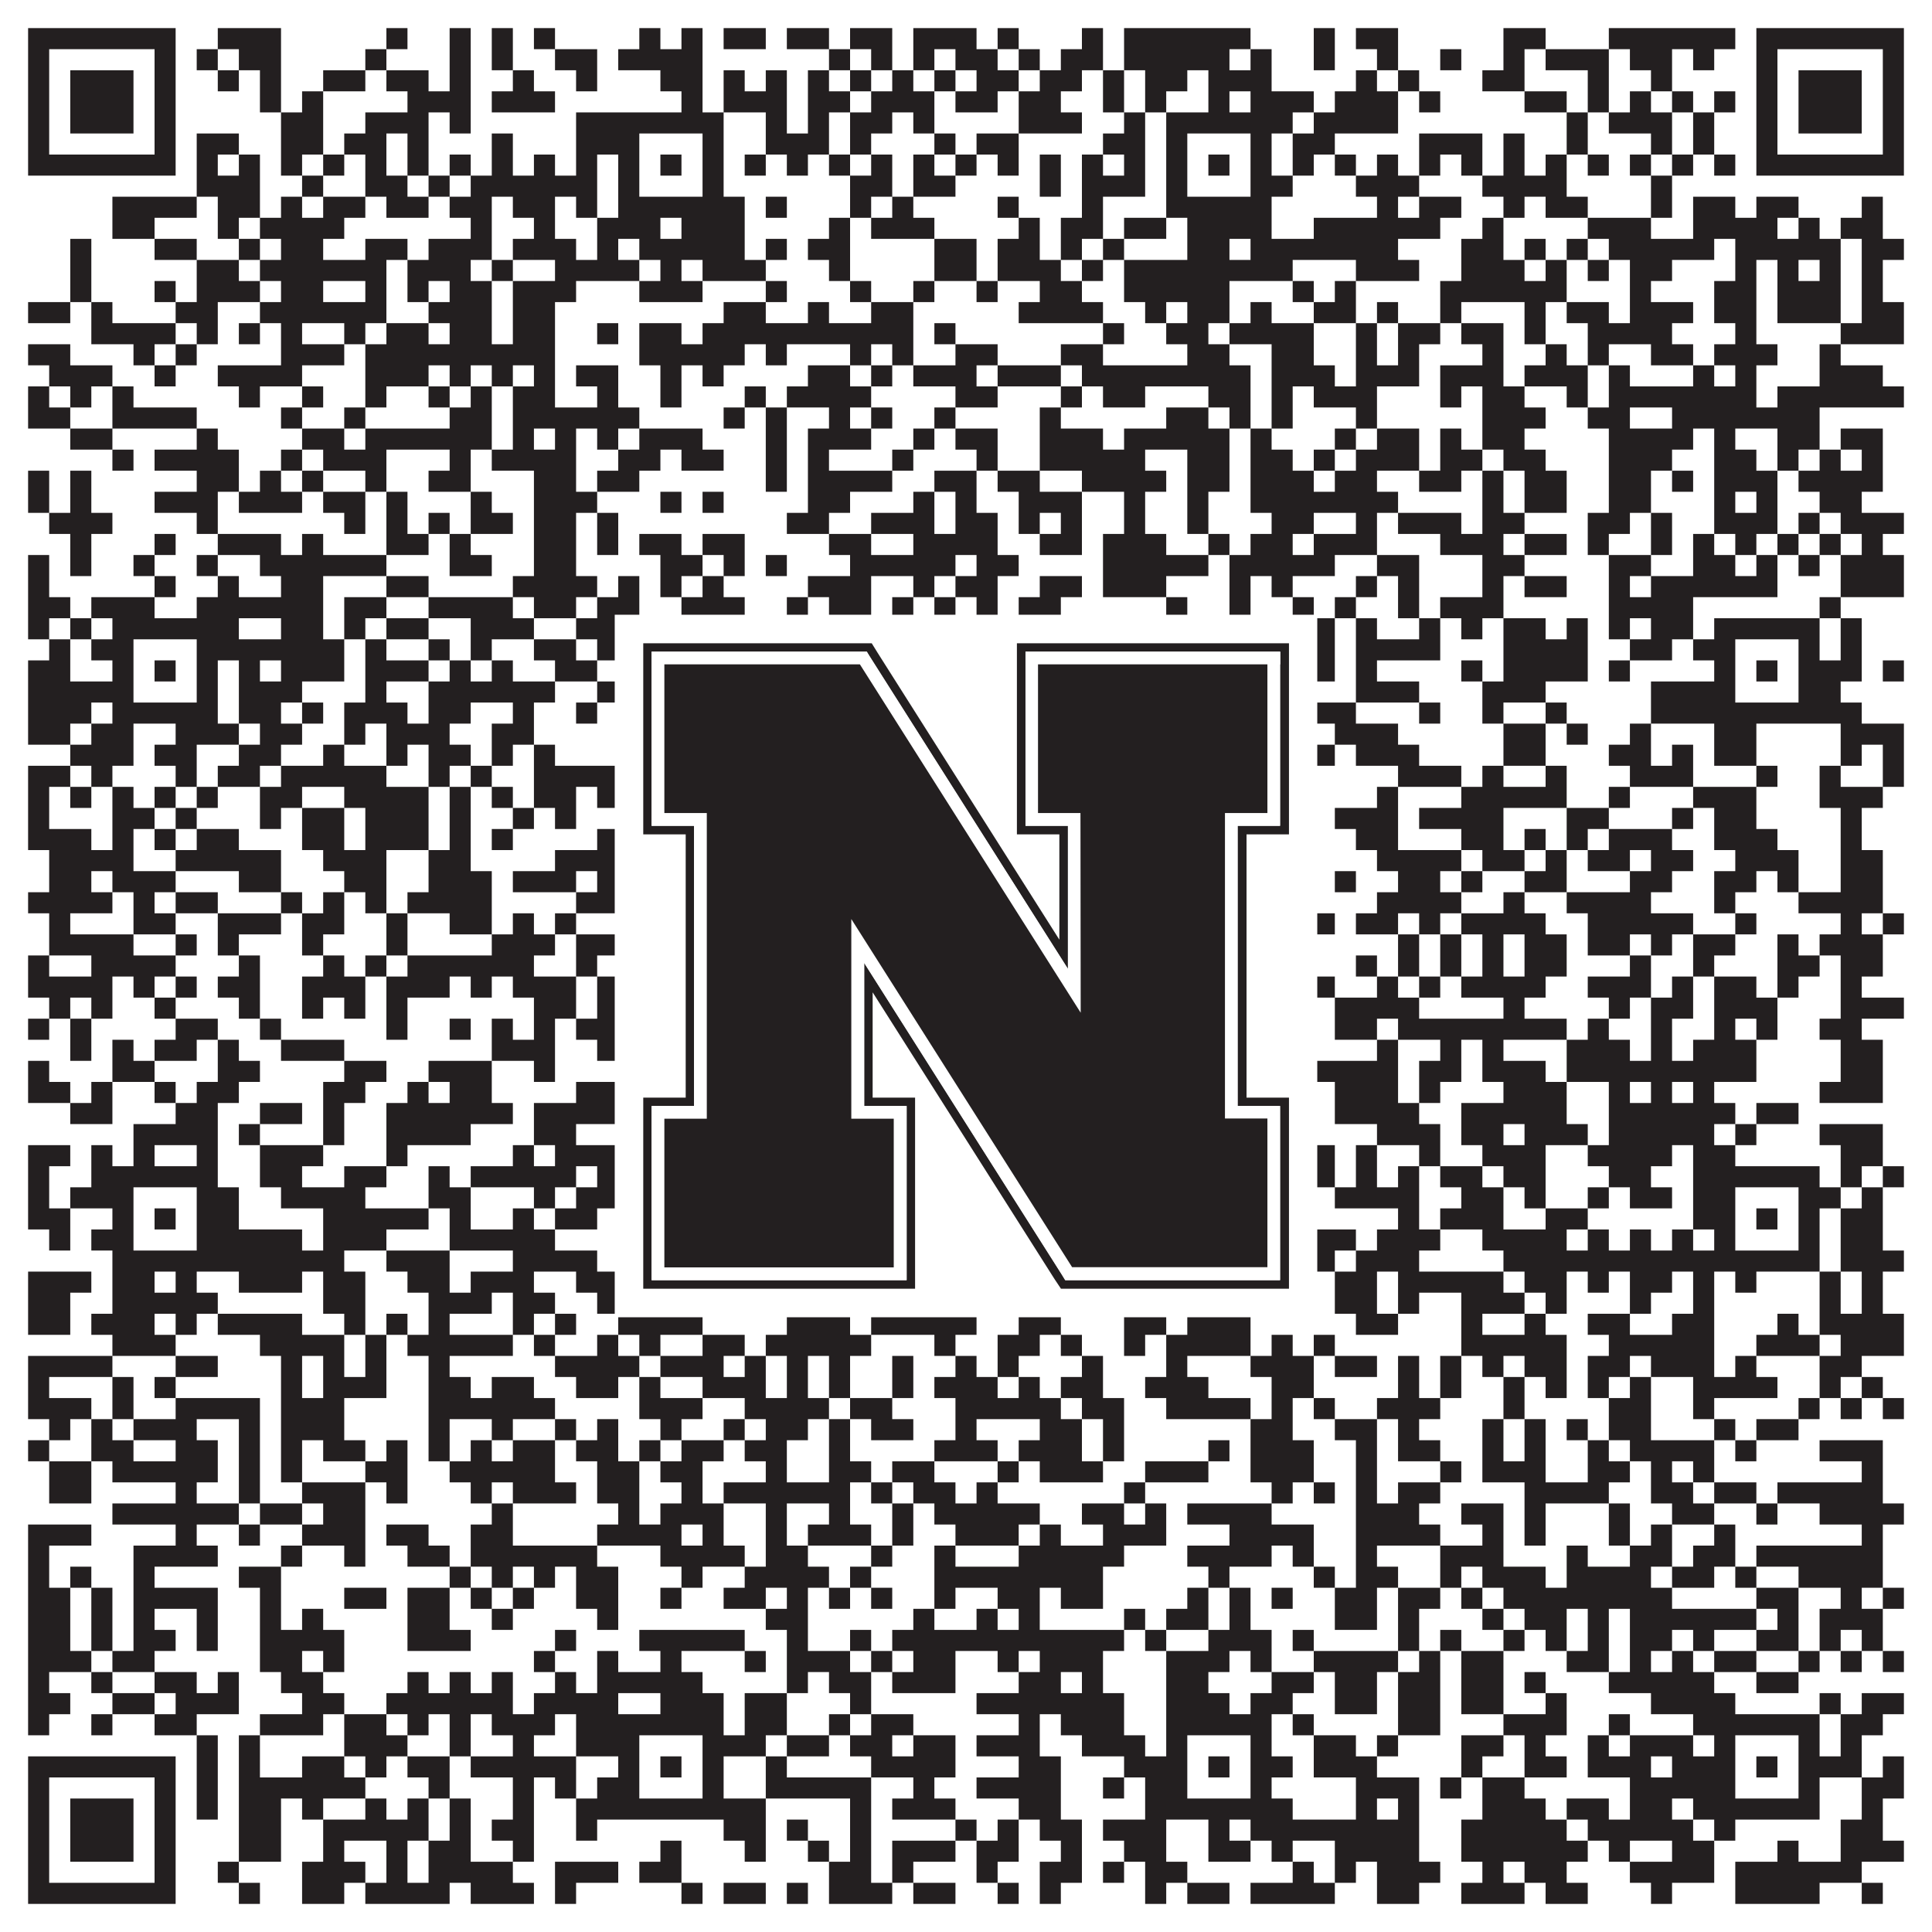 <?xml version="1.0"?>
<svg xmlns="http://www.w3.org/2000/svg" xmlns:xlink="http://www.w3.org/1999/xlink" version="1.1" width="1100px" height="1100px" viewBox="0 0 1100 1100"><rect x="0" y="0" width="1100" height="1100" fill="#ffffff" fill-opacity="1"/><path fill="#231f20" fill-opacity="1" d="M16,16L100,16L100,28L16,28ZM124,16L160,16L160,28L124,28ZM220,16L232,16L232,28L220,28ZM256,16L268,16L268,28L256,28ZM280,16L292,16L292,28L280,28ZM304,16L316,16L316,28L304,28ZM364,16L376,16L376,28L364,28ZM388,16L400,16L400,28L388,28ZM412,16L436,16L436,28L412,28ZM448,16L472,16L472,28L448,28ZM484,16L508,16L508,28L484,28ZM520,16L556,16L556,28L520,28ZM568,16L580,16L580,28L568,28ZM616,16L628,16L628,28L616,28ZM640,16L712,16L712,28L640,28ZM748,16L760,16L760,28L748,28ZM772,16L796,16L796,28L772,28ZM856,16L880,16L880,28L856,28ZM916,16L988,16L988,28L916,28ZM1000,16L1084,16L1084,28L1000,28ZM16,28L28,28L28,40L16,40ZM88,28L100,28L100,40L88,40ZM112,28L124,28L124,40L112,40ZM136,28L160,28L160,40L136,40ZM208,28L220,28L220,40L208,40ZM256,28L268,28L268,40L256,40ZM280,28L292,28L292,40L280,40ZM316,28L340,28L340,40L316,40ZM352,28L400,28L400,40L352,40ZM472,28L484,28L484,40L472,40ZM496,28L508,28L508,40L496,40ZM520,28L532,28L532,40L520,40ZM544,28L568,28L568,40L544,40ZM580,28L592,28L592,40L580,40ZM604,28L628,28L628,40L604,40ZM640,28L700,28L700,40L640,40ZM712,28L724,28L724,40L712,40ZM748,28L760,28L760,40L748,40ZM784,28L796,28L796,40L784,40ZM820,28L832,28L832,40L820,40ZM856,28L868,28L868,40L856,40ZM880,28L916,28L916,40L880,40ZM928,28L952,28L952,40L928,40ZM964,28L976,28L976,40L964,40ZM1000,28L1012,28L1012,40L1000,40ZM1072,28L1084,28L1084,40L1072,40ZM16,40L28,40L28,52L16,52ZM40,40L76,40L76,52L40,52ZM88,40L100,40L100,52L88,52ZM124,40L136,40L136,52L124,52ZM148,40L160,40L160,52L148,52ZM184,40L208,40L208,52L184,52ZM220,40L244,40L244,52L220,52ZM256,40L268,40L268,52L256,52ZM292,40L304,40L304,52L292,52ZM328,40L340,40L340,52L328,52ZM376,40L400,40L400,52L376,52ZM412,40L424,40L424,52L412,52ZM436,40L448,40L448,52L436,52ZM460,40L472,40L472,52L460,52ZM484,40L496,40L496,52L484,52ZM508,40L520,40L520,52L508,52ZM532,40L544,40L544,52L532,52ZM556,40L580,40L580,52L556,52ZM592,40L616,40L616,52L592,52ZM628,40L640,40L640,52L628,52ZM652,40L676,40L676,52L652,52ZM688,40L724,40L724,52L688,52ZM772,40L784,40L784,52L772,52ZM796,40L808,40L808,52L796,52ZM844,40L868,40L868,52L844,52ZM904,40L916,40L916,52L904,52ZM940,40L952,40L952,52L940,52ZM1000,40L1012,40L1012,52L1000,52ZM1024,40L1060,40L1060,52L1024,52ZM1072,40L1084,40L1084,52L1072,52ZM16,52L28,52L28,64L16,64ZM40,52L76,52L76,64L40,64ZM88,52L100,52L100,64L88,64ZM148,52L160,52L160,64L148,64ZM172,52L184,52L184,64L172,64ZM232,52L268,52L268,64L232,64ZM280,52L316,52L316,64L280,64ZM388,52L400,52L400,64L388,64ZM412,52L448,52L448,64L412,64ZM460,52L484,52L484,64L460,64ZM496,52L532,52L532,64L496,64ZM544,52L568,52L568,64L544,64ZM580,52L604,52L604,64L580,64ZM628,52L640,52L640,64L628,64ZM652,52L664,52L664,64L652,64ZM688,52L700,52L700,64L688,64ZM712,52L748,52L748,64L712,64ZM760,52L796,52L796,64L760,64ZM808,52L820,52L820,64L808,64ZM868,52L892,52L892,64L868,64ZM904,52L916,52L916,64L904,64ZM928,52L940,52L940,64L928,64ZM952,52L964,52L964,64L952,64ZM976,52L988,52L988,64L976,64ZM1000,52L1012,52L1012,64L1000,64ZM1024,52L1060,52L1060,64L1024,64ZM1072,52L1084,52L1084,64L1072,64ZM16,64L28,64L28,76L16,76ZM40,64L76,64L76,76L40,76ZM88,64L100,64L100,76L88,76ZM160,64L184,64L184,76L160,76ZM208,64L244,64L244,76L208,76ZM256,64L268,64L268,76L256,76ZM328,64L412,64L412,76L328,76ZM436,64L448,64L448,76L436,76ZM460,64L472,64L472,76L460,76ZM484,64L508,64L508,76L484,76ZM520,64L532,64L532,76L520,76ZM580,64L616,64L616,76L580,76ZM640,64L652,64L652,76L640,76ZM664,64L736,64L736,76L664,76ZM748,64L796,64L796,76L748,76ZM892,64L904,64L904,76L892,76ZM916,64L952,64L952,76L916,76ZM964,64L976,64L976,76L964,76ZM1000,64L1012,64L1012,76L1000,76ZM1024,64L1060,64L1060,76L1024,76ZM1072,64L1084,64L1084,76L1072,76ZM16,76L28,76L28,88L16,88ZM88,76L100,76L100,88L88,88ZM112,76L136,76L136,88L112,88ZM160,76L184,76L184,88L160,88ZM196,76L220,76L220,88L196,88ZM232,76L244,76L244,88L232,88ZM280,76L292,76L292,88L280,88ZM328,76L364,76L364,88L328,88ZM400,76L412,76L412,88L400,88ZM436,76L472,76L472,88L436,88ZM484,76L496,76L496,88L484,88ZM532,76L544,76L544,88L532,88ZM556,76L580,76L580,88L556,88ZM628,76L652,76L652,88L628,88ZM664,76L676,76L676,88L664,88ZM712,76L724,76L724,88L712,88ZM736,76L760,76L760,88L736,88ZM808,76L844,76L844,88L808,88ZM856,76L868,76L868,88L856,88ZM892,76L904,76L904,88L892,88ZM940,76L952,76L952,88L940,88ZM964,76L976,76L976,88L964,88ZM1000,76L1012,76L1012,88L1000,88ZM1072,76L1084,76L1084,88L1072,88ZM16,88L100,88L100,100L16,100ZM112,88L124,88L124,100L112,100ZM136,88L148,88L148,100L136,100ZM160,88L172,88L172,100L160,100ZM184,88L196,88L196,100L184,100ZM208,88L220,88L220,100L208,100ZM232,88L244,88L244,100L232,100ZM256,88L268,88L268,100L256,100ZM280,88L292,88L292,100L280,100ZM304,88L316,88L316,100L304,100ZM328,88L340,88L340,100L328,100ZM352,88L364,88L364,100L352,100ZM376,88L388,88L388,100L376,100ZM400,88L412,88L412,100L400,100ZM424,88L436,88L436,100L424,100ZM448,88L460,88L460,100L448,100ZM472,88L484,88L484,100L472,100ZM496,88L508,88L508,100L496,100ZM520,88L532,88L532,100L520,100ZM544,88L556,88L556,100L544,100ZM568,88L580,88L580,100L568,100ZM592,88L604,88L604,100L592,100ZM616,88L628,88L628,100L616,100ZM640,88L652,88L652,100L640,100ZM664,88L676,88L676,100L664,100ZM688,88L700,88L700,100L688,100ZM712,88L724,88L724,100L712,100ZM736,88L748,88L748,100L736,100ZM760,88L772,88L772,100L760,100ZM784,88L796,88L796,100L784,100ZM808,88L820,88L820,100L808,100ZM832,88L844,88L844,100L832,100ZM856,88L868,88L868,100L856,100ZM880,88L892,88L892,100L880,100ZM904,88L916,88L916,100L904,100ZM928,88L940,88L940,100L928,100ZM952,88L964,88L964,100L952,100ZM976,88L988,88L988,100L976,100ZM1000,88L1084,88L1084,100L1000,100ZM112,100L148,100L148,112L112,112ZM172,100L184,100L184,112L172,112ZM208,100L232,100L232,112L208,112ZM244,100L256,100L256,112L244,112ZM268,100L340,100L340,112L268,112ZM352,100L364,100L364,112L352,112ZM400,100L412,100L412,112L400,112ZM484,100L508,100L508,112L484,112ZM520,100L544,100L544,112L520,112ZM592,100L604,100L604,112L592,112ZM616,100L652,100L652,112L616,112ZM664,100L676,100L676,112L664,112ZM712,100L736,100L736,112L712,112ZM772,100L808,100L808,112L772,112ZM844,100L892,100L892,112L844,112ZM940,100L952,100L952,112L940,112ZM64,112L112,112L112,124L64,124ZM124,112L148,112L148,124L124,124ZM160,112L172,112L172,124L160,124ZM184,112L208,112L208,124L184,124ZM220,112L244,112L244,124L220,124ZM256,112L280,112L280,124L256,124ZM292,112L316,112L316,124L292,124ZM328,112L340,112L340,124L328,124ZM352,112L424,112L424,124L352,124ZM436,112L448,112L448,124L436,124ZM484,112L496,112L496,124L484,124ZM508,112L520,112L520,124L508,124ZM568,112L580,112L580,124L568,124ZM616,112L628,112L628,124L616,124ZM664,112L724,112L724,124L664,124ZM784,112L796,112L796,124L784,124ZM808,112L832,112L832,124L808,124ZM856,112L868,112L868,124L856,124ZM880,112L904,112L904,124L880,124ZM940,112L952,112L952,124L940,124ZM964,112L988,112L988,124L964,124ZM1000,112L1024,112L1024,124L1000,124ZM1060,112L1072,112L1072,124L1060,124ZM64,124L88,124L88,136L64,136ZM124,124L136,124L136,136L124,136ZM148,124L196,124L196,136L148,136ZM268,124L280,124L280,136L268,136ZM304,124L316,124L316,136L304,136ZM340,124L376,124L376,136L340,136ZM388,124L424,124L424,136L388,136ZM472,124L484,124L484,136L472,136ZM496,124L532,124L532,136L496,136ZM580,124L592,124L592,136L580,136ZM604,124L628,124L628,136L604,136ZM640,124L664,124L664,136L640,136ZM676,124L724,124L724,136L676,136ZM748,124L820,124L820,136L748,136ZM844,124L856,124L856,136L844,136ZM904,124L940,124L940,136L904,136ZM964,124L1012,124L1012,136L964,136ZM1024,124L1036,124L1036,136L1024,136ZM1048,124L1072,124L1072,136L1048,136ZM40,136L52,136L52,148L40,148ZM88,136L112,136L112,148L88,148ZM136,136L148,136L148,148L136,148ZM160,136L184,136L184,148L160,148ZM208,136L232,136L232,148L208,148ZM244,136L280,136L280,148L244,148ZM292,136L328,136L328,148L292,148ZM340,136L352,136L352,148L340,148ZM364,136L424,136L424,148L364,148ZM436,136L448,136L448,148L436,148ZM460,136L484,136L484,148L460,148ZM532,136L556,136L556,148L532,148ZM568,136L592,136L592,148L568,148ZM604,136L616,136L616,148L604,148ZM628,136L640,136L640,148L628,148ZM676,136L700,136L700,148L676,148ZM712,136L796,136L796,148L712,148ZM832,136L856,136L856,148L832,148ZM868,136L880,136L880,148L868,148ZM892,136L904,136L904,148L892,148ZM916,136L976,136L976,148L916,148ZM988,136L1048,136L1048,148L988,148ZM1060,136L1084,136L1084,148L1060,148ZM40,148L52,148L52,160L40,160ZM112,148L136,148L136,160L112,160ZM148,148L220,148L220,160L148,160ZM232,148L268,148L268,160L232,160ZM280,148L292,148L292,160L280,160ZM316,148L364,148L364,160L316,160ZM376,148L388,148L388,160L376,160ZM400,148L436,148L436,160L400,160ZM472,148L484,148L484,160L472,160ZM532,148L556,148L556,160L532,160ZM568,148L604,148L604,160L568,160ZM616,148L628,148L628,160L616,160ZM640,148L736,148L736,160L640,160ZM772,148L808,148L808,160L772,160ZM832,148L868,148L868,160L832,160ZM880,148L892,148L892,160L880,160ZM904,148L916,148L916,160L904,160ZM928,148L952,148L952,160L928,160ZM988,148L1000,148L1000,160L988,160ZM1012,148L1024,148L1024,160L1012,160ZM1036,148L1048,148L1048,160L1036,160ZM1060,148L1072,148L1072,160L1060,160ZM40,160L52,160L52,172L40,172ZM88,160L100,160L100,172L88,172ZM112,160L148,160L148,172L112,172ZM160,160L184,160L184,172L160,172ZM208,160L220,160L220,172L208,172ZM232,160L244,160L244,172L232,172ZM256,160L280,160L280,172L256,172ZM292,160L328,160L328,172L292,172ZM364,160L400,160L400,172L364,172ZM436,160L448,160L448,172L436,172ZM484,160L496,160L496,172L484,172ZM520,160L532,160L532,172L520,172ZM556,160L568,160L568,172L556,172ZM592,160L616,160L616,172L592,172ZM640,160L700,160L700,172L640,172ZM736,160L748,160L748,172L736,172ZM760,160L772,160L772,172L760,172ZM820,160L892,160L892,172L820,172ZM928,160L940,160L940,172L928,172ZM976,160L1000,160L1000,172L976,172ZM1012,160L1048,160L1048,172L1012,172ZM1060,160L1072,160L1072,172L1060,172ZM16,172L40,172L40,184L16,184ZM52,172L64,172L64,184L52,184ZM100,172L124,172L124,184L100,184ZM148,172L220,172L220,184L148,184ZM244,172L280,172L280,184L244,184ZM292,172L316,172L316,184L292,184ZM412,172L436,172L436,184L412,184ZM460,172L472,172L472,184L460,184ZM496,172L520,172L520,184L496,184ZM580,172L628,172L628,184L580,184ZM652,172L664,172L664,184L652,184ZM676,172L700,172L700,184L676,184ZM712,172L724,172L724,184L712,184ZM748,172L772,172L772,184L748,184ZM784,172L796,172L796,184L784,184ZM820,172L832,172L832,184L820,184ZM868,172L880,172L880,184L868,184ZM892,172L916,172L916,184L892,184ZM928,172L964,172L964,184L928,184ZM976,172L1000,172L1000,184L976,184ZM1012,172L1048,172L1048,184L1012,184ZM1060,172L1084,172L1084,184L1060,184ZM52,184L100,184L100,196L52,196ZM112,184L124,184L124,196L112,196ZM136,184L148,184L148,196L136,196ZM160,184L172,184L172,196L160,196ZM196,184L208,184L208,196L196,196ZM220,184L244,184L244,196L220,196ZM256,184L280,184L280,196L256,196ZM292,184L316,184L316,196L292,196ZM340,184L352,184L352,196L340,196ZM364,184L388,184L388,196L364,196ZM400,184L520,184L520,196L400,196ZM532,184L544,184L544,196L532,196ZM628,184L640,184L640,196L628,196ZM664,184L688,184L688,196L664,196ZM700,184L748,184L748,196L700,196ZM772,184L784,184L784,196L772,196ZM796,184L820,184L820,196L796,196ZM832,184L856,184L856,196L832,196ZM868,184L880,184L880,196L868,196ZM904,184L952,184L952,196L904,196ZM988,184L1000,184L1000,196L988,196ZM1048,184L1084,184L1084,196L1048,196ZM16,196L40,196L40,208L16,208ZM76,196L88,196L88,208L76,208ZM100,196L112,196L112,208L100,208ZM160,196L196,196L196,208L160,208ZM208,196L316,196L316,208L208,208ZM364,196L424,196L424,208L364,208ZM436,196L448,196L448,208L436,208ZM484,196L496,196L496,208L484,208ZM508,196L520,196L520,208L508,208ZM544,196L568,196L568,208L544,208ZM604,196L628,196L628,208L604,208ZM676,196L700,196L700,208L676,208ZM724,196L748,196L748,208L724,208ZM772,196L784,196L784,208L772,208ZM796,196L808,196L808,208L796,208ZM844,196L856,196L856,208L844,208ZM880,196L892,196L892,208L880,208ZM904,196L916,196L916,208L904,208ZM940,196L964,196L964,208L940,208ZM976,196L1012,196L1012,208L976,208ZM1036,196L1048,196L1048,208L1036,208ZM28,208L64,208L64,220L28,220ZM88,208L100,208L100,220L88,220ZM124,208L172,208L172,220L124,220ZM208,208L244,208L244,220L208,220ZM256,208L268,208L268,220L256,220ZM280,208L292,208L292,220L280,220ZM304,208L316,208L316,220L304,220ZM328,208L352,208L352,220L328,220ZM376,208L388,208L388,220L376,220ZM400,208L412,208L412,220L400,220ZM460,208L484,208L484,220L460,220ZM496,208L508,208L508,220L496,220ZM520,208L556,208L556,220L520,220ZM568,208L604,208L604,220L568,220ZM616,208L712,208L712,220L616,220ZM724,208L760,208L760,220L724,220ZM772,208L808,208L808,220L772,220ZM820,208L856,208L856,220L820,220ZM868,208L904,208L904,220L868,220ZM916,208L928,208L928,220L916,220ZM964,208L976,208L976,220L964,220ZM988,208L1000,208L1000,220L988,220ZM1036,208L1072,208L1072,220L1036,220ZM16,220L28,220L28,232L16,232ZM40,220L52,220L52,232L40,232ZM64,220L76,220L76,232L64,232ZM136,220L148,220L148,232L136,232ZM172,220L184,220L184,232L172,232ZM208,220L220,220L220,232L208,232ZM244,220L256,220L256,232L244,232ZM268,220L280,220L280,232L268,232ZM292,220L316,220L316,232L292,232ZM340,220L352,220L352,232L340,232ZM376,220L388,220L388,232L376,232ZM424,220L436,220L436,232L424,232ZM448,220L496,220L496,232L448,232ZM544,220L568,220L568,232L544,232ZM604,220L616,220L616,232L604,232ZM628,220L652,220L652,232L628,232ZM688,220L712,220L712,232L688,232ZM724,220L736,220L736,232L724,232ZM748,220L784,220L784,232L748,232ZM820,220L832,220L832,232L820,232ZM844,220L868,220L868,232L844,232ZM892,220L904,220L904,232L892,232ZM916,220L1000,220L1000,232L916,232ZM1012,220L1084,220L1084,232L1012,232ZM16,232L40,232L40,244L16,244ZM64,232L112,232L112,244L64,244ZM160,232L172,232L172,244L160,244ZM196,232L208,232L208,244L196,244ZM256,232L280,232L280,244L256,244ZM292,232L364,232L364,244L292,244ZM412,232L424,232L424,244L412,244ZM436,232L448,232L448,244L436,244ZM472,232L484,232L484,244L472,244ZM496,232L508,232L508,244L496,244ZM532,232L544,232L544,244L532,244ZM592,232L604,232L604,244L592,244ZM664,232L688,232L688,244L664,244ZM700,232L712,232L712,244L700,244ZM724,232L736,232L736,244L724,244ZM772,232L784,232L784,244L772,244ZM844,232L880,232L880,244L844,244ZM904,232L928,232L928,244L904,244ZM952,232L1036,232L1036,244L952,244ZM40,244L64,244L64,256L40,256ZM112,244L124,244L124,256L112,256ZM172,244L196,244L196,256L172,256ZM208,244L280,244L280,256L208,256ZM292,244L304,244L304,256L292,256ZM316,244L328,244L328,256L316,256ZM340,244L352,244L352,256L340,256ZM364,244L400,244L400,256L364,256ZM436,244L448,244L448,256L436,256ZM460,244L496,244L496,256L460,256ZM520,244L532,244L532,256L520,256ZM544,244L568,244L568,256L544,256ZM592,244L628,244L628,256L592,256ZM640,244L700,244L700,256L640,256ZM712,244L724,244L724,256L712,256ZM760,244L772,244L772,256L760,256ZM784,244L808,244L808,256L784,256ZM820,244L832,244L832,256L820,256ZM844,244L868,244L868,256L844,256ZM916,244L964,244L964,256L916,256ZM976,244L988,244L988,256L976,256ZM1012,244L1036,244L1036,256L1012,256ZM1048,244L1072,244L1072,256L1048,256ZM64,256L76,256L76,268L64,268ZM88,256L136,256L136,268L88,268ZM160,256L172,256L172,268L160,268ZM184,256L220,256L220,268L184,268ZM256,256L268,256L268,268L256,268ZM280,256L328,256L328,268L280,268ZM352,256L376,256L376,268L352,268ZM388,256L412,256L412,268L388,268ZM436,256L448,256L448,268L436,268ZM460,256L472,256L472,268L460,268ZM508,256L520,256L520,268L508,268ZM556,256L568,256L568,268L556,268ZM592,256L652,256L652,268L592,268ZM676,256L700,256L700,268L676,268ZM712,256L736,256L736,268L712,268ZM748,256L760,256L760,268L748,268ZM772,256L808,256L808,268L772,268ZM820,256L844,256L844,268L820,268ZM856,256L880,256L880,268L856,268ZM916,256L952,256L952,268L916,268ZM976,256L1000,256L1000,268L976,268ZM1012,256L1024,256L1024,268L1012,268ZM1036,256L1048,256L1048,268L1036,268ZM1060,256L1072,256L1072,268L1060,268ZM16,268L28,268L28,280L16,280ZM40,268L52,268L52,280L40,280ZM112,268L136,268L136,280L112,280ZM148,268L160,268L160,280L148,280ZM172,268L184,268L184,280L172,280ZM208,268L220,268L220,280L208,280ZM244,268L268,268L268,280L244,280ZM304,268L328,268L328,280L304,280ZM340,268L364,268L364,280L340,280ZM436,268L448,268L448,280L436,280ZM460,268L508,268L508,280L460,280ZM532,268L556,268L556,280L532,280ZM568,268L592,268L592,280L568,280ZM616,268L664,268L664,280L616,280ZM676,268L700,268L700,280L676,280ZM712,268L748,268L748,280L712,280ZM760,268L784,268L784,280L760,280ZM808,268L832,268L832,280L808,280ZM844,268L856,268L856,280L844,280ZM868,268L892,268L892,280L868,280ZM916,268L940,268L940,280L916,280ZM952,268L964,268L964,280L952,280ZM976,268L1012,268L1012,280L976,280ZM1024,268L1072,268L1072,280L1024,280ZM16,280L28,280L28,292L16,292ZM40,280L52,280L52,292L40,292ZM88,280L124,280L124,292L88,292ZM136,280L172,280L172,292L136,292ZM184,280L208,280L208,292L184,292ZM220,280L232,280L232,292L220,292ZM268,280L280,280L280,292L268,292ZM304,280L340,280L340,292L304,292ZM376,280L388,280L388,292L376,292ZM400,280L412,280L412,292L400,292ZM460,280L484,280L484,292L460,292ZM520,280L532,280L532,292L520,292ZM544,280L556,280L556,292L544,292ZM580,280L616,280L616,292L580,292ZM640,280L652,280L652,292L640,292ZM676,280L688,280L688,292L676,292ZM712,280L796,280L796,292L712,292ZM844,280L856,280L856,292L844,292ZM868,280L892,280L892,292L868,292ZM916,280L940,280L940,292L916,292ZM976,280L988,280L988,292L976,292ZM1000,280L1012,280L1012,292L1000,292ZM1036,280L1060,280L1060,292L1036,292ZM28,292L64,292L64,304L28,304ZM112,292L124,292L124,304L112,304ZM196,292L208,292L208,304L196,304ZM220,292L232,292L232,304L220,304ZM244,292L256,292L256,304L244,304ZM268,292L292,292L292,304L268,304ZM304,292L328,292L328,304L304,304ZM340,292L352,292L352,304L340,304ZM448,292L472,292L472,304L448,304ZM496,292L532,292L532,304L496,304ZM544,292L568,292L568,304L544,304ZM580,292L592,292L592,304L580,304ZM604,292L616,292L616,304L604,304ZM640,292L652,292L652,304L640,304ZM676,292L688,292L688,304L676,304ZM724,292L748,292L748,304L724,304ZM772,292L784,292L784,304L772,304ZM796,292L832,292L832,304L796,304ZM844,292L868,292L868,304L844,304ZM904,292L928,292L928,304L904,304ZM940,292L952,292L952,304L940,304ZM976,292L1012,292L1012,304L976,304ZM1024,292L1036,292L1036,304L1024,304ZM1048,292L1084,292L1084,304L1048,304ZM40,304L52,304L52,316L40,316ZM88,304L100,304L100,316L88,316ZM124,304L160,304L160,316L124,316ZM172,304L184,304L184,316L172,316ZM220,304L244,304L244,316L220,316ZM256,304L268,304L268,316L256,316ZM304,304L328,304L328,316L304,316ZM340,304L352,304L352,316L340,316ZM364,304L388,304L388,316L364,316ZM400,304L424,304L424,316L400,316ZM472,304L496,304L496,316L472,316ZM520,304L568,304L568,316L520,316ZM592,304L616,304L616,316L592,316ZM628,304L664,304L664,316L628,316ZM688,304L700,304L700,316L688,316ZM712,304L736,304L736,316L712,316ZM748,304L784,304L784,316L748,316ZM820,304L856,304L856,316L820,316ZM868,304L892,304L892,316L868,316ZM904,304L916,304L916,316L904,316ZM940,304L952,304L952,316L940,316ZM964,304L976,304L976,316L964,316ZM988,304L1000,304L1000,316L988,316ZM1012,304L1024,304L1024,316L1012,316ZM1036,304L1048,304L1048,316L1036,316ZM1060,304L1072,304L1072,316L1060,316ZM16,316L28,316L28,328L16,328ZM40,316L52,316L52,328L40,328ZM76,316L88,316L88,328L76,328ZM112,316L124,316L124,328L112,328ZM148,316L220,316L220,328L148,328ZM256,316L280,316L280,328L256,328ZM304,316L328,316L328,328L304,328ZM376,316L400,316L400,328L376,328ZM412,316L424,316L424,328L412,328ZM436,316L448,316L448,328L436,328ZM484,316L544,316L544,328L484,328ZM556,316L580,316L580,328L556,328ZM628,316L688,316L688,328L628,328ZM700,316L760,316L760,328L700,328ZM784,316L808,316L808,328L784,328ZM844,316L868,316L868,328L844,328ZM916,316L940,316L940,328L916,328ZM964,316L988,316L988,328L964,328ZM1000,316L1012,316L1012,328L1000,328ZM1024,316L1036,316L1036,328L1024,328ZM1048,316L1084,316L1084,328L1048,328ZM16,328L28,328L28,340L16,340ZM88,328L100,328L100,340L88,340ZM124,328L136,328L136,340L124,340ZM160,328L184,328L184,340L160,340ZM220,328L244,328L244,340L220,340ZM292,328L340,328L340,340L292,340ZM352,328L364,328L364,340L352,340ZM376,328L388,328L388,340L376,340ZM400,328L412,328L412,340L400,340ZM460,328L496,328L496,340L460,340ZM520,328L532,328L532,340L520,340ZM544,328L568,328L568,340L544,340ZM592,328L616,328L616,340L592,340ZM628,328L664,328L664,340L628,340ZM700,328L712,328L712,340L700,340ZM724,328L736,328L736,340L724,340ZM772,328L784,328L784,340L772,340ZM796,328L808,328L808,340L796,340ZM844,328L856,328L856,340L844,340ZM868,328L892,328L892,340L868,340ZM916,328L928,328L928,340L916,340ZM940,328L1012,328L1012,340L940,340ZM1048,328L1084,328L1084,340L1048,340ZM16,340L40,340L40,352L16,352ZM52,340L88,340L88,352L52,352ZM112,340L184,340L184,352L112,352ZM196,340L220,340L220,352L196,352ZM244,340L292,340L292,352L244,352ZM304,340L328,340L328,352L304,352ZM340,340L364,340L364,352L340,352ZM388,340L424,340L424,352L388,352ZM448,340L460,340L460,352L448,352ZM472,340L496,340L496,352L472,352ZM508,340L520,340L520,352L508,352ZM532,340L544,340L544,352L532,352ZM556,340L568,340L568,352L556,352ZM580,340L604,340L604,352L580,352ZM664,340L676,340L676,352L664,352ZM700,340L712,340L712,352L700,352ZM736,340L748,340L748,352L736,352ZM760,340L772,340L772,352L760,352ZM796,340L808,340L808,352L796,352ZM820,340L856,340L856,352L820,352ZM916,340L964,340L964,352L916,352ZM1036,340L1048,340L1048,352L1036,352ZM16,352L28,352L28,364L16,364ZM40,352L52,352L52,364L40,364ZM64,352L136,352L136,364L64,364ZM160,352L184,352L184,364L160,364ZM196,352L208,352L208,364L196,364ZM220,352L244,352L244,364L220,364ZM268,352L304,352L304,364L268,364ZM328,352L424,352L424,364L328,364ZM472,352L496,352L496,364L472,364ZM520,352L532,352L532,364L520,364ZM544,352L568,352L568,364L544,364ZM580,352L604,352L604,364L580,364ZM616,352L628,352L628,364L616,364ZM640,352L760,352L760,364L640,364ZM772,352L784,352L784,364L772,364ZM808,352L820,352L820,364L808,364ZM832,352L844,352L844,364L832,364ZM856,352L880,352L880,364L856,364ZM892,352L904,352L904,364L892,364ZM916,352L928,352L928,364L916,364ZM940,352L964,352L964,364L940,364ZM976,352L1036,352L1036,364L976,364ZM1048,352L1060,352L1060,364L1048,364ZM28,364L40,364L40,376L28,376ZM52,364L76,364L76,376L52,376ZM112,364L196,364L196,376L112,376ZM208,364L220,364L220,376L208,376ZM244,364L256,364L256,376L244,376ZM268,364L280,364L280,376L268,376ZM304,364L328,364L328,376L304,376ZM340,364L364,364L364,376L340,376ZM400,364L460,364L460,376L400,376ZM544,364L580,364L580,376L544,376ZM616,364L628,364L628,376L616,376ZM664,364L676,364L676,376L664,376ZM712,364L736,364L736,376L712,376ZM748,364L760,364L760,376L748,376ZM772,364L820,364L820,376L772,376ZM856,364L904,364L904,376L856,376ZM928,364L952,364L952,376L928,376ZM964,364L988,364L988,376L964,376ZM1024,364L1036,364L1036,376L1024,376ZM1048,364L1060,364L1060,376L1048,376ZM16,376L40,376L40,388L16,388ZM64,376L76,376L76,388L64,388ZM88,376L100,376L100,388L88,388ZM112,376L124,376L124,388L112,388ZM136,376L148,376L148,388L136,388ZM160,376L196,376L196,388L160,388ZM208,376L244,376L244,388L208,388ZM256,376L268,376L268,388L256,388ZM280,376L292,376L292,388L280,388ZM316,376L340,376L340,388L316,388ZM352,376L364,376L364,388L352,388ZM376,376L388,376L388,388L376,388ZM400,376L412,376L412,388L400,388ZM424,376L436,376L436,388L424,388ZM472,376L520,376L520,388L472,388ZM568,376L580,376L580,388L568,388ZM592,376L640,376L640,388L592,388ZM652,376L676,376L676,388L652,388ZM688,376L700,376L700,388L688,388ZM712,376L736,376L736,388L712,388ZM748,376L760,376L760,388L748,388ZM772,376L784,376L784,388L772,388ZM832,376L844,376L844,388L832,388ZM856,376L904,376L904,388L856,388ZM916,376L928,376L928,388L916,388ZM976,376L988,376L988,388L976,388ZM1000,376L1012,376L1012,388L1000,388ZM1024,376L1060,376L1060,388L1024,388ZM1072,376L1084,376L1084,388L1072,388ZM16,388L76,388L76,400L16,400ZM112,388L124,388L124,400L112,400ZM136,388L172,388L172,400L136,400ZM208,388L220,388L220,400L208,400ZM244,388L316,388L316,400L244,400ZM340,388L364,388L364,400L340,400ZM400,388L412,388L412,400L400,400ZM424,388L460,388L460,400L424,400ZM472,388L496,388L496,400L472,400ZM508,388L520,388L520,400L508,400ZM556,388L616,388L616,400L556,400ZM640,388L652,388L652,400L640,400ZM664,388L676,388L676,400L664,400ZM712,388L724,388L724,400L712,400ZM772,388L808,388L808,400L772,400ZM844,388L880,388L880,400L844,400ZM940,388L988,388L988,400L940,400ZM1024,388L1048,388L1048,400L1024,400ZM16,400L52,400L52,412L16,412ZM64,400L124,400L124,412L64,412ZM136,400L160,400L160,412L136,412ZM172,400L184,400L184,412L172,412ZM196,400L232,400L232,412L196,412ZM244,400L268,400L268,412L244,412ZM292,400L304,400L304,412L292,412ZM328,400L340,400L340,412L328,412ZM352,400L424,400L424,412L352,412ZM436,400L448,400L448,412L436,412ZM460,400L472,400L472,412L460,412ZM508,400L556,400L556,412L508,412ZM580,400L592,400L592,412L580,412ZM604,400L616,400L616,412L604,412ZM628,400L724,400L724,412L628,412ZM748,400L772,400L772,412L748,412ZM808,400L820,400L820,412L808,412ZM844,400L856,400L856,412L844,412ZM880,400L892,400L892,412L880,412ZM940,400L1060,400L1060,412L940,412ZM16,412L40,412L40,424L16,424ZM52,412L76,412L76,424L52,424ZM100,412L136,412L136,424L100,424ZM148,412L172,412L172,424L148,424ZM196,412L208,412L208,424L196,424ZM220,412L256,412L256,424L220,424ZM280,412L304,412L304,424L280,424ZM352,412L364,412L364,424L352,424ZM376,412L400,412L400,424L376,424ZM412,412L448,412L448,424L412,424ZM460,412L472,412L472,424L460,424ZM484,412L508,412L508,424L484,424ZM520,412L532,412L532,424L520,424ZM544,412L568,412L568,424L544,424ZM580,412L592,412L592,424L580,424ZM604,412L616,412L616,424L604,424ZM712,412L736,412L736,424L712,424ZM760,412L796,412L796,424L760,424ZM856,412L880,412L880,424L856,424ZM892,412L904,412L904,424L892,424ZM928,412L940,412L940,424L928,424ZM976,412L1000,412L1000,424L976,424ZM1048,412L1084,412L1084,424L1048,424ZM40,424L76,424L76,436L40,436ZM88,424L112,424L112,436L88,436ZM136,424L160,424L160,436L136,436ZM184,424L196,424L196,436L184,436ZM220,424L232,424L232,436L220,436ZM244,424L268,424L268,436L244,436ZM280,424L292,424L292,436L280,436ZM304,424L316,424L316,436L304,436ZM352,424L376,424L376,436L352,436ZM388,424L448,424L448,436L388,436ZM496,424L544,424L544,436L496,436ZM568,424L580,424L580,436L568,436ZM592,424L604,424L604,436L592,436ZM628,424L652,424L652,436L628,436ZM664,424L712,424L712,436L664,436ZM724,424L760,424L760,436L724,436ZM772,424L808,424L808,436L772,436ZM856,424L880,424L880,436L856,436ZM916,424L940,424L940,436L916,436ZM952,424L964,424L964,436L952,436ZM976,424L1000,424L1000,436L976,436ZM1048,424L1060,424L1060,436L1048,436ZM1072,424L1084,424L1084,436L1072,436ZM16,436L40,436L40,448L16,448ZM52,436L64,436L64,448L52,448ZM100,436L112,436L112,448L100,448ZM124,436L148,436L148,448L124,448ZM160,436L220,436L220,448L160,448ZM244,436L256,436L256,448L244,448ZM268,436L280,436L280,448L268,448ZM304,436L352,436L352,448L304,448ZM388,436L412,436L412,448L388,448ZM436,436L448,436L448,448L436,448ZM472,436L496,436L496,448L472,448ZM520,436L544,436L544,448L520,448ZM568,436L592,436L592,448L568,448ZM604,436L616,436L616,448L604,448ZM628,436L652,436L652,448L628,448ZM664,436L676,436L676,448L664,448ZM688,436L700,436L700,448L688,448ZM724,436L736,436L736,448L724,448ZM796,436L832,436L832,448L796,448ZM844,436L856,436L856,448L844,448ZM880,436L892,436L892,448L880,448ZM928,436L964,436L964,448L928,448ZM1000,436L1012,436L1012,448L1000,448ZM1036,436L1048,436L1048,448L1036,448ZM1072,436L1084,436L1084,448L1072,448ZM16,448L28,448L28,460L16,460ZM40,448L52,448L52,460L40,460ZM64,448L76,448L76,460L64,460ZM88,448L100,448L100,460L88,460ZM112,448L124,448L124,460L112,460ZM148,448L172,448L172,460L148,460ZM196,448L244,448L244,460L196,460ZM256,448L268,448L268,460L256,460ZM280,448L292,448L292,460L280,460ZM304,448L328,448L328,460L304,460ZM340,448L376,448L376,460L340,460ZM448,448L460,448L460,460L448,460ZM544,448L556,448L556,460L544,460ZM580,448L592,448L592,460L580,460ZM616,448L676,448L676,460L616,460ZM700,448L712,448L712,460L700,460ZM724,448L736,448L736,460L724,460ZM784,448L796,448L796,460L784,460ZM832,448L892,448L892,460L832,460ZM916,448L928,448L928,460L916,460ZM964,448L1000,448L1000,460L964,460ZM1036,448L1072,448L1072,460L1036,460ZM16,460L28,460L28,472L16,472ZM64,460L88,460L88,472L64,472ZM100,460L112,460L112,472L100,472ZM148,460L160,460L160,472L148,472ZM172,460L196,460L196,472L172,472ZM208,460L244,460L244,472L208,472ZM256,460L268,460L268,472L256,472ZM292,460L304,460L304,472L292,472ZM316,460L328,460L328,472L316,472ZM352,460L364,460L364,472L352,472ZM376,460L424,460L424,472L376,472ZM448,460L472,460L472,472L448,472ZM484,460L496,460L496,472L484,472ZM520,460L556,460L556,472L520,472ZM568,460L592,460L592,472L568,472ZM628,460L640,460L640,472L628,472ZM664,460L676,460L676,472L664,472ZM688,460L712,460L712,472L688,472ZM724,460L736,460L736,472L724,472ZM760,460L796,460L796,472L760,472ZM808,460L856,460L856,472L808,472ZM892,460L916,460L916,472L892,472ZM952,460L964,460L964,472L952,472ZM976,460L1000,460L1000,472L976,472ZM1048,460L1060,460L1060,472L1048,472ZM16,472L52,472L52,484L16,484ZM64,472L76,472L76,484L64,484ZM88,472L100,472L100,484L88,484ZM112,472L136,472L136,484L112,484ZM172,472L196,472L196,484L172,484ZM208,472L244,472L244,484L208,484ZM256,472L268,472L268,484L256,484ZM280,472L292,472L292,484L280,484ZM340,472L412,472L412,484L340,484ZM424,472L448,472L448,484L424,484ZM508,472L532,472L532,484L508,484ZM568,472L592,472L592,484L568,484ZM604,472L616,472L616,484L604,484ZM640,472L652,472L652,484L640,484ZM676,472L688,472L688,484L676,484ZM724,472L736,472L736,484L724,484ZM772,472L796,472L796,484L772,484ZM832,472L856,472L856,484L832,484ZM868,472L880,472L880,484L868,484ZM892,472L904,472L904,484L892,484ZM916,472L952,472L952,484L916,484ZM976,472L1012,472L1012,484L976,484ZM1048,472L1060,472L1060,484L1048,484ZM28,484L76,484L76,496L28,496ZM100,484L160,484L160,496L100,496ZM184,484L220,484L220,496L184,496ZM244,484L268,484L268,496L244,496ZM316,484L352,484L352,496L316,496ZM364,484L388,484L388,496L364,496ZM400,484L412,484L412,496L400,496ZM460,484L508,484L508,496L460,496ZM520,484L544,484L544,496L520,496ZM556,484L580,484L580,496L556,496ZM592,484L604,484L604,496L592,496ZM628,484L640,484L640,496L628,496ZM664,484L676,484L676,496L664,496ZM688,484L748,484L748,496L688,496ZM784,484L832,484L832,496L784,496ZM844,484L868,484L868,496L844,496ZM880,484L892,484L892,496L880,496ZM904,484L928,484L928,496L904,496ZM940,484L964,484L964,496L940,496ZM988,484L1024,484L1024,496L988,496ZM1048,484L1072,484L1072,496L1048,496ZM28,496L52,496L52,508L28,508ZM64,496L100,496L100,508L64,508ZM136,496L160,496L160,508L136,508ZM196,496L220,496L220,508L196,508ZM244,496L280,496L280,508L244,508ZM292,496L328,496L328,508L292,508ZM340,496L364,496L364,508L340,508ZM376,496L412,496L412,508L376,508ZM424,496L472,496L472,508L424,508ZM484,496L496,496L496,508L484,508ZM520,496L544,496L544,508L520,508ZM580,496L592,496L592,508L580,508ZM604,496L652,496L652,508L604,508ZM664,496L676,496L676,508L664,508ZM700,496L724,496L724,508L700,508ZM760,496L772,496L772,508L760,508ZM796,496L820,496L820,508L796,508ZM832,496L844,496L844,508L832,508ZM868,496L892,496L892,508L868,508ZM928,496L952,496L952,508L928,508ZM976,496L1000,496L1000,508L976,508ZM1012,496L1024,496L1024,508L1012,508ZM1048,496L1072,496L1072,508L1048,508ZM16,508L64,508L64,520L16,520ZM76,508L88,508L88,520L76,520ZM100,508L124,508L124,520L100,520ZM160,508L172,508L172,520L160,520ZM184,508L196,508L196,520L184,520ZM208,508L220,508L220,520L208,520ZM232,508L280,508L280,520L232,520ZM328,508L352,508L352,520L328,520ZM484,508L496,508L496,520L484,520ZM520,508L532,508L532,520L520,520ZM544,508L556,508L556,520L544,520ZM568,508L592,508L592,520L568,520ZM640,508L652,508L652,520L640,520ZM688,508L700,508L700,520L688,520ZM712,508L736,508L736,520L712,520ZM784,508L832,508L832,520L784,520ZM856,508L868,508L868,520L856,520ZM892,508L940,508L940,520L892,520ZM976,508L988,508L988,520L976,520ZM1024,508L1072,508L1072,520L1024,520ZM28,520L40,520L40,532L28,532ZM76,520L100,520L100,532L76,532ZM124,520L160,520L160,532L124,532ZM172,520L196,520L196,532L172,532ZM220,520L232,520L232,532L220,532ZM256,520L280,520L280,532L256,532ZM292,520L304,520L304,532L292,532ZM316,520L328,520L328,532L316,532ZM352,520L364,520L364,532L352,532ZM376,520L424,520L424,532L376,532ZM448,520L472,520L472,532L448,532ZM484,520L496,520L496,532L484,532ZM520,520L532,520L532,532L520,532ZM544,520L556,520L556,532L544,532ZM676,520L688,520L688,532L676,532ZM712,520L736,520L736,532L712,532ZM748,520L760,520L760,532L748,532ZM772,520L796,520L796,532L772,532ZM808,520L820,520L820,532L808,532ZM832,520L880,520L880,532L832,532ZM904,520L964,520L964,532L904,532ZM988,520L1000,520L1000,532L988,532ZM1048,520L1060,520L1060,532L1048,532ZM1072,520L1084,520L1084,532L1072,532ZM28,532L76,532L76,544L28,544ZM100,532L112,532L112,544L100,544ZM124,532L136,532L136,544L124,544ZM172,532L184,532L184,544L172,544ZM220,532L232,532L232,544L220,544ZM280,532L316,532L316,544L280,544ZM328,532L364,532L364,544L328,544ZM388,532L448,532L448,544L388,544ZM484,532L496,532L496,544L484,544ZM508,532L580,532L580,544L508,544ZM592,532L640,532L640,544L592,544ZM652,532L664,532L664,544L652,544ZM676,532L700,532L700,544L676,544ZM724,532L736,532L736,544L724,544ZM796,532L808,532L808,544L796,544ZM820,532L832,532L832,544L820,544ZM844,532L856,532L856,544L844,544ZM868,532L892,532L892,544L868,544ZM904,532L928,532L928,544L904,544ZM940,532L952,532L952,544L940,544ZM964,532L988,532L988,544L964,544ZM1012,532L1024,532L1024,544L1012,544ZM1036,532L1072,532L1072,544L1036,544ZM16,544L28,544L28,556L16,556ZM52,544L100,544L100,556L52,556ZM136,544L148,544L148,556L136,556ZM184,544L196,544L196,556L184,556ZM208,544L220,544L220,556L208,556ZM232,544L304,544L304,556L232,556ZM328,544L340,544L340,556L328,556ZM364,544L376,544L376,556L364,556ZM400,544L412,544L412,556L400,556ZM424,544L436,544L436,556L424,556ZM448,544L460,544L460,556L448,556ZM472,544L496,544L496,556L472,556ZM532,544L544,544L544,556L532,556ZM556,544L628,544L628,556L556,556ZM640,544L652,544L652,556L640,556ZM700,544L748,544L748,556L700,556ZM772,544L784,544L784,556L772,556ZM796,544L808,544L808,556L796,556ZM820,544L832,544L832,556L820,556ZM844,544L856,544L856,556L844,556ZM868,544L892,544L892,556L868,556ZM928,544L940,544L940,556L928,556ZM964,544L976,544L976,556L964,556ZM1012,544L1036,544L1036,556L1012,556ZM1048,544L1072,544L1072,556L1048,556ZM16,556L64,556L64,568L16,568ZM76,556L88,556L88,568L76,568ZM100,556L112,556L112,568L100,568ZM124,556L148,556L148,568L124,568ZM172,556L208,556L208,568L172,568ZM220,556L256,556L256,568L220,568ZM268,556L280,556L280,568L268,568ZM292,556L328,556L328,568L292,568ZM340,556L352,556L352,568L340,568ZM376,556L400,556L400,568L376,568ZM412,556L424,556L424,568L412,568ZM436,556L460,556L460,568L436,568ZM520,556L532,556L532,568L520,568ZM556,556L580,556L580,568L556,568ZM616,556L640,556L640,568L616,568ZM712,556L736,556L736,568L712,568ZM748,556L760,556L760,568L748,568ZM784,556L796,556L796,568L784,568ZM808,556L820,556L820,568L808,568ZM832,556L880,556L880,568L832,568ZM904,556L940,556L940,568L904,568ZM952,556L964,556L964,568L952,568ZM976,556L1000,556L1000,568L976,568ZM1012,556L1024,556L1024,568L1012,568ZM1048,556L1060,556L1060,568L1048,568ZM28,568L40,568L40,580L28,580ZM52,568L64,568L64,580L52,580ZM88,568L100,568L100,580L88,580ZM136,568L148,568L148,580L136,580ZM172,568L184,568L184,580L172,580ZM196,568L208,568L208,580L196,580ZM220,568L232,568L232,580L220,580ZM304,568L328,568L328,580L304,580ZM340,568L352,568L352,580L340,580ZM364,568L400,568L400,580L364,580ZM412,568L496,568L496,580L412,580ZM520,568L532,568L532,580L520,580ZM592,568L604,568L604,580L592,580ZM664,568L700,568L700,580L664,580ZM712,568L748,568L748,580L712,580ZM760,568L808,568L808,580L760,580ZM856,568L868,568L868,580L856,580ZM916,568L928,568L928,580L916,580ZM940,568L964,568L964,580L940,580ZM976,568L1012,568L1012,580L976,580ZM1048,568L1084,568L1084,580L1048,580ZM16,580L28,580L28,592L16,592ZM40,580L52,580L52,592L40,592ZM100,580L124,580L124,592L100,592ZM148,580L160,580L160,592L148,592ZM220,580L232,580L232,592L220,592ZM256,580L268,580L268,592L256,592ZM280,580L292,580L292,592L280,592ZM304,580L316,580L316,592L304,592ZM328,580L388,580L388,592L328,592ZM412,580L424,580L424,592L412,592ZM448,580L484,580L484,592L448,592ZM496,580L508,580L508,592L496,592ZM532,580L556,580L556,592L532,592ZM580,580L592,580L592,592L580,592ZM604,580L616,580L616,592L604,592ZM628,580L724,580L724,592L628,592ZM760,580L784,580L784,592L760,592ZM796,580L892,580L892,592L796,592ZM904,580L916,580L916,592L904,592ZM940,580L952,580L952,592L940,592ZM976,580L988,580L988,592L976,592ZM1000,580L1012,580L1012,592L1000,592ZM1036,580L1060,580L1060,592L1036,592ZM40,592L52,592L52,604L40,604ZM64,592L76,592L76,604L64,604ZM88,592L112,592L112,604L88,604ZM124,592L136,592L136,604L124,604ZM160,592L196,592L196,604L160,604ZM280,592L316,592L316,604L280,604ZM340,592L364,592L364,604L340,604ZM400,592L436,592L436,604L400,604ZM448,592L472,592L472,604L448,604ZM484,592L496,592L496,604L484,604ZM520,592L532,592L532,604L520,604ZM544,592L556,592L556,604L544,604ZM592,592L616,592L616,604L592,604ZM664,592L700,592L700,604L664,604ZM712,592L748,592L748,604L712,604ZM784,592L796,592L796,604L784,604ZM820,592L832,592L832,604L820,604ZM844,592L856,592L856,604L844,604ZM892,592L928,592L928,604L892,604ZM940,592L952,592L952,604L940,604ZM964,592L1000,592L1000,604L964,604ZM1048,592L1072,592L1072,604L1048,604ZM16,604L28,604L28,616L16,616ZM64,604L88,604L88,616L64,616ZM124,604L148,604L148,616L124,616ZM196,604L220,604L220,616L196,616ZM244,604L280,604L280,616L244,616ZM304,604L316,604L316,616L304,616ZM352,604L412,604L412,616L352,616ZM424,604L436,604L436,616L424,616ZM460,604L472,604L472,616L460,616ZM496,604L508,604L508,616L496,616ZM520,604L532,604L532,616L520,616ZM544,604L580,604L580,616L544,616ZM604,604L616,604L616,616L604,616ZM628,604L640,604L640,616L628,616ZM652,604L664,604L664,616L652,616ZM700,604L736,604L736,616L700,616ZM748,604L796,604L796,616L748,616ZM808,604L832,604L832,616L808,616ZM844,604L880,604L880,616L844,616ZM892,604L1000,604L1000,616L892,616ZM1048,604L1072,604L1072,616L1048,616ZM16,616L40,616L40,628L16,628ZM52,616L64,616L64,628L52,628ZM88,616L100,616L100,628L88,628ZM112,616L136,616L136,628L112,628ZM184,616L208,616L208,628L184,628ZM232,616L244,616L244,628L232,628ZM256,616L280,616L280,628L256,628ZM328,616L364,616L364,628L328,628ZM376,616L388,616L388,628L376,628ZM424,616L436,616L436,628L424,628ZM448,616L460,616L460,628L448,628ZM472,616L484,616L484,628L472,628ZM556,616L568,616L568,628L556,628ZM580,616L616,616L616,628L580,628ZM640,616L652,616L652,628L640,628ZM676,616L736,616L736,628L676,628ZM760,616L796,616L796,628L760,628ZM808,616L820,616L820,628L808,628ZM856,616L892,616L892,628L856,628ZM916,616L928,616L928,628L916,628ZM940,616L952,616L952,628L940,628ZM964,616L976,616L976,628L964,628ZM1036,616L1072,616L1072,628L1036,628ZM40,628L64,628L64,640L40,640ZM100,628L124,628L124,640L100,640ZM148,628L172,628L172,640L148,640ZM184,628L196,628L196,640L184,640ZM220,628L292,628L292,640L220,640ZM304,628L352,628L352,640L304,640ZM376,628L412,628L412,640L376,640ZM424,628L436,628L436,640L424,640ZM448,628L472,628L472,640L448,640ZM496,628L508,628L508,640L496,640ZM532,628L544,628L544,640L532,640ZM556,628L568,628L568,640L556,640ZM580,628L604,628L604,640L580,640ZM616,628L628,628L628,640L616,640ZM652,628L688,628L688,640L652,640ZM760,628L808,628L808,640L760,640ZM832,628L892,628L892,640L832,640ZM916,628L988,628L988,640L916,640ZM1000,628L1024,628L1024,640L1000,640ZM76,640L124,640L124,652L76,652ZM136,640L148,640L148,652L136,652ZM184,640L196,640L196,652L184,652ZM220,640L268,640L268,652L220,652ZM304,640L328,640L328,652L304,652ZM364,640L388,640L388,652L364,652ZM412,640L424,640L424,652L412,652ZM472,640L496,640L496,652L472,652ZM508,640L520,640L520,652L508,652ZM556,640L568,640L568,652L556,652ZM580,640L604,640L604,652L580,652ZM664,640L724,640L724,652L664,652ZM784,640L820,640L820,652L784,652ZM832,640L856,640L856,652L832,652ZM868,640L904,640L904,652L868,652ZM916,640L976,640L976,652L916,652ZM988,640L1000,640L1000,652L988,652ZM1036,640L1072,640L1072,652L1036,652ZM16,652L40,652L40,664L16,664ZM52,652L64,652L64,664L52,664ZM76,652L88,652L88,664L76,664ZM112,652L124,652L124,664L112,664ZM148,652L184,652L184,664L148,664ZM220,652L232,652L232,664L220,664ZM292,652L304,652L304,664L292,664ZM316,652L376,652L376,664L316,664ZM412,652L424,652L424,664L412,664ZM436,652L448,652L448,664L436,664ZM472,652L484,652L484,664L472,664ZM496,652L508,652L508,664L496,664ZM532,652L556,652L556,664L532,664ZM568,652L580,652L580,664L568,664ZM604,652L616,652L616,664L604,664ZM640,652L652,652L652,664L640,664ZM688,652L736,652L736,664L688,664ZM748,652L760,652L760,664L748,664ZM772,652L784,652L784,664L772,664ZM808,652L820,652L820,664L808,664ZM844,652L880,652L880,664L844,664ZM904,652L952,652L952,664L904,664ZM964,652L988,652L988,664L964,664ZM1048,652L1072,652L1072,664L1048,664ZM16,664L28,664L28,676L16,676ZM52,664L124,664L124,676L52,676ZM148,664L172,664L172,676L148,676ZM196,664L220,664L220,676L196,676ZM244,664L256,664L256,676L244,676ZM268,664L328,664L328,676L268,676ZM340,664L412,664L412,676L340,676ZM424,664L436,664L436,676L424,676ZM448,664L520,664L520,676L448,676ZM580,664L592,664L592,676L580,676ZM604,664L628,664L628,676L604,676ZM640,664L652,664L652,676L640,676ZM664,664L760,664L760,676L664,676ZM772,664L784,664L784,676L772,676ZM796,664L808,664L808,676L796,676ZM820,664L844,664L844,676L820,676ZM856,664L880,664L880,676L856,676ZM916,664L940,664L940,676L916,676ZM964,664L1036,664L1036,676L964,676ZM1048,664L1060,664L1060,676L1048,676ZM1072,664L1084,664L1084,676L1072,676ZM16,676L28,676L28,688L16,688ZM40,676L76,676L76,688L40,688ZM112,676L136,676L136,688L112,688ZM160,676L208,676L208,688L160,688ZM244,676L268,676L268,688L244,688ZM304,676L316,676L316,688L304,688ZM328,676L364,676L364,688L328,688ZM400,676L412,676L412,688L400,688ZM436,676L448,676L448,688L436,688ZM460,676L508,676L508,688L460,688ZM520,676L556,676L556,688L520,688ZM580,676L640,676L640,688L580,688ZM664,676L676,676L676,688L664,688ZM712,676L748,676L748,688L712,688ZM760,676L808,676L808,688L760,688ZM832,676L856,676L856,688L832,688ZM868,676L880,676L880,688L868,688ZM904,676L916,676L916,688L904,688ZM928,676L952,676L952,688L928,688ZM964,676L988,676L988,688L964,688ZM1024,676L1048,676L1048,688L1024,688ZM1060,676L1072,676L1072,688L1060,688ZM16,688L40,688L40,700L16,700ZM64,688L76,688L76,700L64,700ZM88,688L100,688L100,700L88,700ZM112,688L136,688L136,700L112,700ZM184,688L244,688L244,700L184,700ZM256,688L268,688L268,700L256,700ZM292,688L304,688L304,700L292,700ZM316,688L340,688L340,700L316,700ZM352,688L364,688L364,700L352,700ZM376,688L388,688L388,700L376,700ZM400,688L436,688L436,700L400,700ZM484,688L496,688L496,700L484,700ZM508,688L532,688L532,700L508,700ZM544,688L556,688L556,700L544,700ZM568,688L580,688L580,700L568,700ZM664,688L676,688L676,700L664,700ZM688,688L700,688L700,700L688,700ZM712,688L724,688L724,700L712,700ZM736,688L748,688L748,700L736,700ZM796,688L808,688L808,700L796,700ZM820,688L856,688L856,700L820,700ZM880,688L904,688L904,700L880,700ZM964,688L988,688L988,700L964,700ZM1000,688L1012,688L1012,700L1000,700ZM1024,688L1036,688L1036,700L1024,700ZM1048,688L1072,688L1072,700L1048,700ZM28,700L40,700L40,712L28,712ZM52,700L76,700L76,712L52,712ZM112,700L172,700L172,712L112,712ZM184,700L220,700L220,712L184,712ZM256,700L316,700L316,712L256,712ZM352,700L364,700L364,712L352,712ZM400,700L412,700L412,712L400,712ZM424,700L448,700L448,712L424,712ZM496,700L580,700L580,712L496,712ZM616,700L628,700L628,712L616,712ZM652,700L676,700L676,712L652,712ZM712,700L736,700L736,712L712,712ZM748,700L772,700L772,712L748,712ZM784,700L820,700L820,712L784,712ZM844,700L892,700L892,712L844,712ZM904,700L916,700L916,712L904,712ZM928,700L940,700L940,712L928,712ZM952,700L964,700L964,712L952,712ZM976,700L988,700L988,712L976,712ZM1024,700L1036,700L1036,712L1024,712ZM1048,700L1072,700L1072,712L1048,712ZM64,712L196,712L196,724L64,724ZM220,712L256,712L256,724L220,724ZM292,712L340,712L340,724L292,724ZM352,712L436,712L436,724L352,724ZM472,712L496,712L496,724L472,724ZM508,712L520,712L520,724L508,724ZM532,712L544,712L544,724L532,724ZM580,712L616,712L616,724L580,724ZM664,712L760,712L760,724L664,724ZM772,712L808,712L808,724L772,724ZM856,712L1036,712L1036,724L856,724ZM1048,712L1084,712L1084,724L1048,724ZM16,724L52,724L52,736L16,736ZM64,724L88,724L88,736L64,736ZM100,724L112,724L112,736L100,736ZM136,724L172,724L172,736L136,736ZM184,724L208,724L208,736L184,736ZM232,724L256,724L256,736L232,736ZM268,724L304,724L304,736L268,736ZM328,724L364,724L364,736L328,736ZM376,724L400,724L400,736L376,736ZM412,724L424,724L424,736L412,736ZM436,724L460,724L460,736L436,736ZM472,724L484,724L484,736L472,736ZM508,724L520,724L520,736L508,736ZM544,724L556,724L556,736L544,736ZM568,724L580,724L580,736L568,736ZM592,724L604,724L604,736L592,736ZM628,724L640,724L640,736L628,736ZM652,724L676,724L676,736L652,736ZM760,724L784,724L784,736L760,736ZM796,724L856,724L856,736L796,736ZM868,724L892,724L892,736L868,736ZM904,724L916,724L916,736L904,736ZM928,724L952,724L952,736L928,736ZM964,724L976,724L976,736L964,736ZM988,724L1000,724L1000,736L988,736ZM1036,724L1048,724L1048,736L1036,736ZM1060,724L1072,724L1072,736L1060,736ZM16,736L40,736L40,748L16,748ZM64,736L124,736L124,748L64,748ZM184,736L208,736L208,748L184,748ZM244,736L280,736L280,748L244,748ZM292,736L316,736L316,748L292,748ZM340,736L376,736L376,748L340,748ZM412,736L436,736L436,748L412,748ZM484,736L508,736L508,748L484,748ZM544,736L568,736L568,748L544,748ZM592,736L604,736L604,748L592,748ZM640,736L652,736L652,748L640,748ZM664,736L700,736L700,748L664,748ZM724,736L748,736L748,748L724,748ZM760,736L784,736L784,748L760,748ZM796,736L808,736L808,748L796,748ZM832,736L868,736L868,748L832,748ZM880,736L892,736L892,748L880,748ZM928,736L940,736L940,748L928,748ZM964,736L976,736L976,748L964,748ZM1036,736L1048,736L1048,748L1036,748ZM1060,736L1072,736L1072,748L1060,748ZM16,748L40,748L40,760L16,760ZM52,748L88,748L88,760L52,760ZM100,748L112,748L112,760L100,760ZM124,748L172,748L172,760L124,760ZM196,748L208,748L208,760L196,760ZM220,748L232,748L232,760L220,760ZM244,748L256,748L256,760L244,760ZM292,748L304,748L304,760L292,760ZM316,748L328,748L328,760L316,760ZM352,748L400,748L400,760L352,760ZM448,748L484,748L484,760L448,760ZM496,748L556,748L556,760L496,760ZM580,748L604,748L604,760L580,760ZM640,748L664,748L664,760L640,760ZM676,748L712,748L712,760L676,760ZM772,748L796,748L796,760L772,760ZM832,748L844,748L844,760L832,760ZM868,748L880,748L880,760L868,760ZM904,748L928,748L928,760L904,760ZM952,748L976,748L976,760L952,760ZM1012,748L1024,748L1024,760L1012,760ZM1036,748L1084,748L1084,760L1036,760ZM64,760L100,760L100,772L64,772ZM148,760L196,760L196,772L148,772ZM208,760L220,760L220,772L208,772ZM232,760L292,760L292,772L232,772ZM304,760L316,760L316,772L304,772ZM340,760L352,760L352,772L340,772ZM364,760L376,760L376,772L364,772ZM400,760L424,760L424,772L400,772ZM436,760L496,760L496,772L436,772ZM532,760L544,760L544,772L532,772ZM568,760L592,760L592,772L568,772ZM604,760L616,760L616,772L604,772ZM640,760L652,760L652,772L640,772ZM664,760L712,760L712,772L664,772ZM724,760L736,760L736,772L724,772ZM748,760L760,760L760,772L748,772ZM832,760L892,760L892,772L832,772ZM916,760L976,760L976,772L916,772ZM1000,760L1036,760L1036,772L1000,772ZM1048,760L1084,760L1084,772L1048,772ZM16,772L64,772L64,784L16,784ZM100,772L124,772L124,784L100,784ZM160,772L172,772L172,784L160,784ZM184,772L196,772L196,784L184,784ZM208,772L220,772L220,784L208,784ZM244,772L256,772L256,784L244,784ZM316,772L364,772L364,784L316,784ZM376,772L412,772L412,784L376,784ZM424,772L436,772L436,784L424,784ZM448,772L460,772L460,784L448,784ZM472,772L484,772L484,784L472,784ZM508,772L520,772L520,784L508,784ZM544,772L556,772L556,784L544,784ZM568,772L580,772L580,784L568,784ZM616,772L628,772L628,784L616,784ZM664,772L676,772L676,784L664,784ZM712,772L748,772L748,784L712,784ZM760,772L784,772L784,784L760,784ZM796,772L808,772L808,784L796,784ZM820,772L832,772L832,784L820,784ZM844,772L856,772L856,784L844,784ZM868,772L892,772L892,784L868,784ZM904,772L928,772L928,784L904,784ZM940,772L976,772L976,784L940,784ZM988,772L1000,772L1000,784L988,784ZM1036,772L1060,772L1060,784L1036,784ZM16,784L28,784L28,796L16,796ZM64,784L76,784L76,796L64,796ZM88,784L100,784L100,796L88,796ZM160,784L172,784L172,796L160,796ZM184,784L220,784L220,796L184,796ZM244,784L268,784L268,796L244,796ZM280,784L304,784L304,796L280,796ZM328,784L352,784L352,796L328,796ZM364,784L376,784L376,796L364,796ZM400,784L436,784L436,796L400,796ZM448,784L460,784L460,796L448,796ZM472,784L484,784L484,796L472,796ZM508,784L520,784L520,796L508,796ZM532,784L568,784L568,796L532,796ZM580,784L592,784L592,796L580,796ZM604,784L628,784L628,796L604,796ZM652,784L688,784L688,796L652,796ZM724,784L748,784L748,796L724,796ZM796,784L808,784L808,796L796,796ZM820,784L832,784L832,796L820,796ZM856,784L868,784L868,796L856,796ZM880,784L892,784L892,796L880,796ZM904,784L916,784L916,796L904,796ZM928,784L940,784L940,796L928,796ZM964,784L1012,784L1012,796L964,796ZM1036,784L1048,784L1048,796L1036,796ZM1060,784L1072,784L1072,796L1060,796ZM16,796L52,796L52,808L16,808ZM64,796L76,796L76,808L64,808ZM100,796L148,796L148,808L100,808ZM160,796L196,796L196,808L160,808ZM244,796L316,796L316,808L244,808ZM364,796L400,796L400,808L364,808ZM424,796L472,796L472,808L424,808ZM484,796L508,796L508,808L484,808ZM544,796L604,796L604,808L544,808ZM616,796L640,796L640,808L616,808ZM664,796L712,796L712,808L664,808ZM724,796L736,796L736,808L724,808ZM748,796L760,796L760,808L748,808ZM784,796L820,796L820,808L784,808ZM856,796L868,796L868,808L856,808ZM916,796L940,796L940,808L916,808ZM964,796L976,796L976,808L964,808ZM1024,796L1036,796L1036,808L1024,808ZM1048,796L1060,796L1060,808L1048,808ZM1072,796L1084,796L1084,808L1072,808ZM28,808L40,808L40,820L28,820ZM52,808L64,808L64,820L52,820ZM76,808L112,808L112,820L76,820ZM136,808L148,808L148,820L136,820ZM160,808L196,808L196,820L160,820ZM244,808L256,808L256,820L244,820ZM280,808L292,808L292,820L280,820ZM316,808L328,808L328,820L316,820ZM340,808L352,808L352,820L340,820ZM376,808L388,808L388,820L376,820ZM412,808L424,808L424,820L412,820ZM436,808L460,808L460,820L436,820ZM472,808L484,808L484,820L472,820ZM496,808L520,808L520,820L496,820ZM544,808L556,808L556,820L544,820ZM592,808L616,808L616,820L592,820ZM628,808L640,808L640,820L628,820ZM712,808L736,808L736,820L712,820ZM760,808L784,808L784,820L760,820ZM796,808L808,808L808,820L796,820ZM844,808L856,808L856,820L844,820ZM868,808L880,808L880,820L868,820ZM892,808L904,808L904,820L892,820ZM916,808L940,808L940,820L916,820ZM976,808L988,808L988,820L976,820ZM1000,808L1024,808L1024,820L1000,820ZM16,820L28,820L28,832L16,832ZM52,820L76,820L76,832L52,832ZM100,820L124,820L124,832L100,832ZM136,820L148,820L148,832L136,832ZM160,820L172,820L172,832L160,832ZM184,820L208,820L208,832L184,832ZM220,820L232,820L232,832L220,832ZM244,820L256,820L256,832L244,832ZM268,820L280,820L280,832L268,832ZM292,820L316,820L316,832L292,832ZM328,820L352,820L352,832L328,832ZM364,820L376,820L376,832L364,832ZM388,820L412,820L412,832L388,832ZM424,820L448,820L448,832L424,832ZM472,820L484,820L484,832L472,832ZM532,820L568,820L568,832L532,832ZM580,820L616,820L616,832L580,832ZM628,820L640,820L640,832L628,832ZM688,820L700,820L700,832L688,832ZM712,820L748,820L748,832L712,832ZM772,820L784,820L784,832L772,832ZM796,820L820,820L820,832L796,832ZM844,820L856,820L856,832L844,832ZM868,820L880,820L880,832L868,832ZM904,820L916,820L916,832L904,832ZM928,820L976,820L976,832L928,832ZM988,820L1000,820L1000,832L988,832ZM1036,820L1072,820L1072,832L1036,832ZM28,832L52,832L52,844L28,844ZM64,832L124,832L124,844L64,844ZM136,832L148,832L148,844L136,844ZM160,832L172,832L172,844L160,844ZM208,832L232,832L232,844L208,844ZM256,832L316,832L316,844L256,844ZM340,832L364,832L364,844L340,844ZM376,832L400,832L400,844L376,844ZM436,832L448,832L448,844L436,844ZM472,832L496,832L496,844L472,844ZM508,832L532,832L532,844L508,844ZM568,832L580,832L580,844L568,844ZM592,832L628,832L628,844L592,844ZM652,832L688,832L688,844L652,844ZM712,832L748,832L748,844L712,844ZM772,832L784,832L784,844L772,844ZM820,832L832,832L832,844L820,844ZM844,832L880,832L880,844L844,844ZM904,832L928,832L928,844L904,844ZM940,832L952,832L952,844L940,844ZM964,832L976,832L976,844L964,844ZM1060,832L1072,832L1072,844L1060,844ZM28,844L52,844L52,856L28,856ZM100,844L112,844L112,856L100,856ZM136,844L148,844L148,856L136,856ZM172,844L208,844L208,856L172,856ZM220,844L232,844L232,856L220,856ZM268,844L280,844L280,856L268,856ZM292,844L328,844L328,856L292,856ZM340,844L364,844L364,856L340,856ZM388,844L400,844L400,856L388,856ZM412,844L484,844L484,856L412,856ZM496,844L508,844L508,856L496,856ZM520,844L544,844L544,856L520,856ZM556,844L568,844L568,856L556,856ZM640,844L652,844L652,856L640,856ZM724,844L736,844L736,856L724,856ZM748,844L760,844L760,856L748,856ZM772,844L784,844L784,856L772,856ZM796,844L820,844L820,856L796,856ZM868,844L916,844L916,856L868,856ZM940,844L964,844L964,856L940,856ZM976,844L1000,844L1000,856L976,856ZM1012,844L1072,844L1072,856L1012,856ZM64,856L136,856L136,868L64,868ZM148,856L172,856L172,868L148,868ZM184,856L208,856L208,868L184,868ZM280,856L292,856L292,868L280,868ZM352,856L364,856L364,868L352,868ZM376,856L412,856L412,868L376,868ZM436,856L448,856L448,868L436,868ZM472,856L484,856L484,868L472,868ZM508,856L520,856L520,868L508,868ZM532,856L592,856L592,868L532,868ZM616,856L640,856L640,868L616,868ZM652,856L664,856L664,868L652,868ZM676,856L724,856L724,868L676,868ZM772,856L808,856L808,868L772,868ZM832,856L856,856L856,868L832,868ZM868,856L880,856L880,868L868,868ZM916,856L928,856L928,868L916,868ZM952,856L976,856L976,868L952,868ZM1000,856L1012,856L1012,868L1000,868ZM1036,856L1084,856L1084,868L1036,868ZM16,868L52,868L52,880L16,880ZM100,868L112,868L112,880L100,880ZM136,868L148,868L148,880L136,880ZM172,868L208,868L208,880L172,880ZM220,868L244,868L244,880L220,880ZM268,868L292,868L292,880L268,880ZM340,868L388,868L388,880L340,880ZM400,868L412,868L412,880L400,880ZM436,868L448,868L448,880L436,880ZM460,868L496,868L496,880L460,880ZM508,868L520,868L520,880L508,880ZM544,868L580,868L580,880L544,880ZM592,868L604,868L604,880L592,880ZM628,868L664,868L664,880L628,880ZM700,868L748,868L748,880L700,880ZM772,868L820,868L820,880L772,880ZM844,868L856,868L856,880L844,880ZM868,868L880,868L880,880L868,880ZM916,868L928,868L928,880L916,880ZM940,868L952,868L952,880L940,880ZM976,868L988,868L988,880L976,880ZM1060,868L1072,868L1072,880L1060,880ZM16,880L28,880L28,892L16,892ZM76,880L124,880L124,892L76,892ZM160,880L172,880L172,892L160,892ZM196,880L208,880L208,892L196,892ZM232,880L256,880L256,892L232,892ZM268,880L340,880L340,892L268,892ZM376,880L424,880L424,892L376,892ZM436,880L460,880L460,892L436,892ZM496,880L508,880L508,892L496,892ZM532,880L544,880L544,892L532,892ZM580,880L640,880L640,892L580,892ZM676,880L724,880L724,892L676,892ZM736,880L748,880L748,892L736,892ZM772,880L784,880L784,892L772,892ZM820,880L856,880L856,892L820,892ZM892,880L904,880L904,892L892,892ZM928,880L952,880L952,892L928,892ZM964,880L988,880L988,892L964,892ZM1000,880L1072,880L1072,892L1000,892ZM16,892L28,892L28,904L16,904ZM40,892L52,892L52,904L40,904ZM76,892L88,892L88,904L76,904ZM136,892L160,892L160,904L136,904ZM256,892L268,892L268,904L256,904ZM280,892L292,892L292,904L280,904ZM304,892L316,892L316,904L304,904ZM328,892L352,892L352,904L328,904ZM388,892L400,892L400,904L388,904ZM424,892L472,892L472,904L424,904ZM484,892L496,892L496,904L484,904ZM532,892L628,892L628,904L532,904ZM688,892L700,892L700,904L688,904ZM748,892L760,892L760,904L748,904ZM772,892L796,892L796,904L772,904ZM820,892L832,892L832,904L820,904ZM844,892L880,892L880,904L844,904ZM892,892L940,892L940,904L892,904ZM952,892L976,892L976,904L952,904ZM988,892L1000,892L1000,904L988,904ZM1024,892L1072,892L1072,904L1024,904ZM16,904L40,904L40,916L16,916ZM52,904L64,904L64,916L52,916ZM76,904L124,904L124,916L76,916ZM148,904L160,904L160,916L148,916ZM196,904L220,904L220,916L196,916ZM232,904L256,904L256,916L232,916ZM268,904L280,904L280,916L268,916ZM292,904L304,904L304,916L292,916ZM328,904L352,904L352,916L328,916ZM376,904L388,904L388,916L376,916ZM412,904L436,904L436,916L412,916ZM448,904L460,904L460,916L448,916ZM472,904L484,904L484,916L472,916ZM496,904L508,904L508,916L496,916ZM532,904L544,904L544,916L532,916ZM568,904L592,904L592,916L568,916ZM604,904L628,904L628,916L604,916ZM676,904L688,904L688,916L676,916ZM700,904L712,904L712,916L700,916ZM724,904L736,904L736,916L724,916ZM760,904L784,904L784,916L760,916ZM796,904L820,904L820,916L796,916ZM832,904L844,904L844,916L832,916ZM856,904L952,904L952,916L856,916ZM1000,904L1024,904L1024,916L1000,916ZM1048,904L1060,904L1060,916L1048,916ZM1072,904L1084,904L1084,916L1072,916ZM16,916L40,916L40,928L16,928ZM52,916L64,916L64,928L52,928ZM76,916L88,916L88,928L76,928ZM112,916L124,916L124,928L112,928ZM148,916L160,916L160,928L148,928ZM172,916L184,916L184,928L172,928ZM232,916L256,916L256,928L232,928ZM280,916L292,916L292,928L280,928ZM340,916L352,916L352,928L340,928ZM436,916L460,916L460,928L436,928ZM520,916L532,916L532,928L520,928ZM556,916L568,916L568,928L556,928ZM580,916L592,916L592,928L580,928ZM640,916L652,916L652,928L640,928ZM664,916L688,916L688,928L664,928ZM700,916L712,916L712,928L700,928ZM760,916L784,916L784,928L760,928ZM796,916L808,916L808,928L796,928ZM844,916L856,916L856,928L844,928ZM868,916L892,916L892,928L868,928ZM904,916L916,916L916,928L904,928ZM928,916L1000,916L1000,928L928,928ZM1012,916L1024,916L1024,928L1012,928ZM1036,916L1072,916L1072,928L1036,928ZM16,928L40,928L40,940L16,940ZM52,928L64,928L64,940L52,940ZM76,928L100,928L100,940L76,940ZM112,928L124,928L124,940L112,940ZM148,928L196,928L196,940L148,940ZM232,928L268,928L268,940L232,940ZM316,928L328,928L328,940L316,940ZM364,928L424,928L424,940L364,940ZM448,928L460,928L460,940L448,940ZM484,928L496,928L496,940L484,940ZM508,928L640,928L640,940L508,940ZM652,928L664,928L664,940L652,940ZM688,928L724,928L724,940L688,940ZM736,928L748,928L748,940L736,940ZM796,928L808,928L808,940L796,940ZM820,928L832,928L832,940L820,940ZM856,928L868,928L868,940L856,940ZM880,928L892,928L892,940L880,940ZM904,928L916,928L916,940L904,940ZM928,928L952,928L952,940L928,940ZM964,928L976,928L976,940L964,940ZM1000,928L1024,928L1024,940L1000,940ZM1036,928L1048,928L1048,940L1036,940ZM1060,928L1072,928L1072,940L1060,940ZM16,940L52,940L52,952L16,952ZM64,940L88,940L88,952L64,952ZM148,940L172,940L172,952L148,952ZM184,940L196,940L196,952L184,952ZM304,940L316,940L316,952L304,952ZM340,940L352,940L352,952L340,952ZM376,940L388,940L388,952L376,952ZM424,940L436,940L436,952L424,952ZM448,940L484,940L484,952L448,952ZM496,940L508,940L508,952L496,952ZM520,940L544,940L544,952L520,952ZM568,940L580,940L580,952L568,952ZM592,940L628,940L628,952L592,952ZM664,940L700,940L700,952L664,952ZM712,940L724,940L724,952L712,952ZM748,940L796,940L796,952L748,952ZM808,940L820,940L820,952L808,952ZM832,940L856,940L856,952L832,952ZM892,940L916,940L916,952L892,952ZM928,940L940,940L940,952L928,952ZM952,940L964,940L964,952L952,952ZM976,940L1000,940L1000,952L976,952ZM1024,940L1036,940L1036,952L1024,952ZM1048,940L1060,940L1060,952L1048,952ZM1072,940L1084,940L1084,952L1072,952ZM16,952L28,952L28,964L16,964ZM52,952L64,952L64,964L52,964ZM88,952L112,952L112,964L88,964ZM124,952L136,952L136,964L124,964ZM160,952L184,952L184,964L160,964ZM232,952L244,952L244,964L232,964ZM256,952L268,952L268,964L256,964ZM280,952L292,952L292,964L280,964ZM316,952L328,952L328,964L316,964ZM340,952L400,952L400,964L340,964ZM448,952L460,952L460,964L448,964ZM472,952L496,952L496,964L472,964ZM508,952L544,952L544,964L508,964ZM580,952L604,952L604,964L580,964ZM616,952L628,952L628,964L616,964ZM664,952L688,952L688,964L664,964ZM724,952L748,952L748,964L724,964ZM760,952L784,952L784,964L760,964ZM796,952L820,952L820,964L796,964ZM832,952L856,952L856,964L832,964ZM868,952L880,952L880,964L868,964ZM916,952L976,952L976,964L916,964ZM1000,952L1024,952L1024,964L1000,964ZM16,964L40,964L40,976L16,976ZM64,964L88,964L88,976L64,976ZM100,964L136,964L136,976L100,976ZM172,964L196,964L196,976L172,976ZM220,964L292,964L292,976L220,976ZM304,964L352,964L352,976L304,976ZM376,964L412,964L412,976L376,976ZM424,964L448,964L448,976L424,976ZM484,964L496,964L496,976L484,976ZM556,964L640,964L640,976L556,976ZM664,964L700,964L700,976L664,976ZM712,964L736,964L736,976L712,976ZM760,964L784,964L784,976L760,976ZM796,964L820,964L820,976L796,976ZM832,964L856,964L856,976L832,976ZM880,964L892,964L892,976L880,976ZM940,964L988,964L988,976L940,976ZM1036,964L1048,964L1048,976L1036,976ZM1060,964L1084,964L1084,976L1060,976ZM16,976L28,976L28,988L16,988ZM52,976L64,976L64,988L52,988ZM88,976L112,976L112,988L88,988ZM148,976L184,976L184,988L148,988ZM196,976L220,976L220,988L196,988ZM232,976L244,976L244,988L232,988ZM256,976L268,976L268,988L256,988ZM280,976L316,976L316,988L280,988ZM328,976L412,976L412,988L328,988ZM424,976L448,976L448,988L424,988ZM472,976L484,976L484,988L472,988ZM496,976L520,976L520,988L496,988ZM580,976L592,976L592,988L580,988ZM604,976L640,976L640,988L604,988ZM664,976L724,976L724,988L664,988ZM736,976L748,976L748,988L736,988ZM796,976L820,976L820,988L796,988ZM856,976L892,976L892,988L856,988ZM916,976L928,976L928,988L916,988ZM964,976L1036,976L1036,988L964,988ZM1048,976L1072,976L1072,988L1048,988ZM112,988L124,988L124,1000L112,1000ZM136,988L148,988L148,1000L136,1000ZM196,988L232,988L232,1000L196,1000ZM256,988L268,988L268,1000L256,1000ZM292,988L304,988L304,1000L292,1000ZM328,988L364,988L364,1000L328,1000ZM400,988L436,988L436,1000L400,1000ZM448,988L472,988L472,1000L448,1000ZM484,988L508,988L508,1000L484,1000ZM520,988L544,988L544,1000L520,1000ZM556,988L592,988L592,1000L556,1000ZM616,988L652,988L652,1000L616,1000ZM664,988L676,988L676,1000L664,1000ZM712,988L724,988L724,1000L712,1000ZM748,988L772,988L772,1000L748,1000ZM784,988L796,988L796,1000L784,1000ZM832,988L856,988L856,1000L832,1000ZM868,988L880,988L880,1000L868,1000ZM904,988L916,988L916,1000L904,1000ZM928,988L964,988L964,1000L928,1000ZM976,988L988,988L988,1000L976,1000ZM1024,988L1036,988L1036,1000L1024,1000ZM1048,988L1060,988L1060,1000L1048,1000ZM16,1000L100,1000L100,1012L16,1012ZM112,1000L124,1000L124,1012L112,1012ZM136,1000L148,1000L148,1012L136,1012ZM172,1000L196,1000L196,1012L172,1012ZM208,1000L220,1000L220,1012L208,1012ZM232,1000L256,1000L256,1012L232,1012ZM268,1000L328,1000L328,1012L268,1012ZM352,1000L364,1000L364,1012L352,1012ZM376,1000L388,1000L388,1012L376,1012ZM400,1000L412,1000L412,1012L400,1012ZM436,1000L448,1000L448,1012L436,1012ZM496,1000L544,1000L544,1012L496,1012ZM580,1000L604,1000L604,1012L580,1012ZM640,1000L676,1000L676,1012L640,1012ZM688,1000L700,1000L700,1012L688,1012ZM712,1000L736,1000L736,1012L712,1012ZM748,1000L784,1000L784,1012L748,1012ZM832,1000L844,1000L844,1012L832,1012ZM868,1000L892,1000L892,1012L868,1012ZM904,1000L940,1000L940,1012L904,1012ZM952,1000L988,1000L988,1012L952,1012ZM1000,1000L1012,1000L1012,1012L1000,1012ZM1024,1000L1060,1000L1060,1012L1024,1012ZM1072,1000L1084,1000L1084,1012L1072,1012ZM16,1012L28,1012L28,1024L16,1024ZM88,1012L100,1012L100,1024L88,1024ZM112,1012L124,1012L124,1024L112,1024ZM136,1012L208,1012L208,1024L136,1024ZM244,1012L256,1012L256,1024L244,1024ZM292,1012L304,1012L304,1024L292,1024ZM316,1012L328,1012L328,1024L316,1024ZM340,1012L364,1012L364,1024L340,1024ZM400,1012L412,1012L412,1024L400,1024ZM436,1012L496,1012L496,1024L436,1024ZM520,1012L532,1012L532,1024L520,1024ZM556,1012L604,1012L604,1024L556,1024ZM628,1012L640,1012L640,1024L628,1024ZM652,1012L676,1012L676,1024L652,1024ZM712,1012L724,1012L724,1024L712,1024ZM772,1012L808,1012L808,1024L772,1024ZM820,1012L832,1012L832,1024L820,1024ZM844,1012L868,1012L868,1024L844,1024ZM928,1012L988,1012L988,1024L928,1024ZM1024,1012L1036,1012L1036,1024L1024,1024ZM1060,1012L1084,1012L1084,1024L1060,1024ZM16,1024L28,1024L28,1036L16,1036ZM40,1024L76,1024L76,1036L40,1036ZM88,1024L100,1024L100,1036L88,1036ZM112,1024L124,1024L124,1036L112,1036ZM136,1024L160,1024L160,1036L136,1036ZM172,1024L184,1024L184,1036L172,1036ZM208,1024L220,1024L220,1036L208,1036ZM232,1024L244,1024L244,1036L232,1036ZM256,1024L268,1024L268,1036L256,1036ZM292,1024L304,1024L304,1036L292,1036ZM328,1024L436,1024L436,1036L328,1036ZM484,1024L496,1024L496,1036L484,1036ZM508,1024L544,1024L544,1036L508,1036ZM580,1024L604,1024L604,1036L580,1036ZM652,1024L736,1024L736,1036L652,1036ZM772,1024L784,1024L784,1036L772,1036ZM796,1024L808,1024L808,1036L796,1036ZM844,1024L880,1024L880,1036L844,1036ZM892,1024L916,1024L916,1036L892,1036ZM928,1024L952,1024L952,1036L928,1036ZM964,1024L1036,1024L1036,1036L964,1036ZM1060,1024L1072,1024L1072,1036L1060,1036ZM16,1036L28,1036L28,1048L16,1048ZM40,1036L76,1036L76,1048L40,1048ZM88,1036L100,1036L100,1048L88,1048ZM136,1036L160,1036L160,1048L136,1048ZM184,1036L244,1036L244,1048L184,1048ZM256,1036L268,1036L268,1048L256,1048ZM280,1036L304,1036L304,1048L280,1048ZM328,1036L340,1036L340,1048L328,1048ZM412,1036L436,1036L436,1048L412,1048ZM448,1036L460,1036L460,1048L448,1048ZM484,1036L496,1036L496,1048L484,1048ZM544,1036L556,1036L556,1048L544,1048ZM568,1036L580,1036L580,1048L568,1048ZM592,1036L616,1036L616,1048L592,1048ZM628,1036L664,1036L664,1048L628,1048ZM688,1036L700,1036L700,1048L688,1048ZM712,1036L808,1036L808,1048L712,1048ZM832,1036L892,1036L892,1048L832,1048ZM904,1036L964,1036L964,1048L904,1048ZM976,1036L988,1036L988,1048L976,1048ZM1048,1036L1072,1036L1072,1048L1048,1048ZM16,1048L28,1048L28,1060L16,1060ZM40,1048L76,1048L76,1060L40,1060ZM88,1048L100,1048L100,1060L88,1060ZM136,1048L160,1048L160,1060L136,1060ZM184,1048L196,1048L196,1060L184,1060ZM220,1048L232,1048L232,1060L220,1060ZM244,1048L268,1048L268,1060L244,1060ZM292,1048L304,1048L304,1060L292,1060ZM376,1048L388,1048L388,1060L376,1060ZM424,1048L436,1048L436,1060L424,1060ZM460,1048L472,1048L472,1060L460,1060ZM484,1048L496,1048L496,1060L484,1060ZM508,1048L544,1048L544,1060L508,1060ZM556,1048L580,1048L580,1060L556,1060ZM604,1048L616,1048L616,1060L604,1060ZM640,1048L664,1048L664,1060L640,1060ZM688,1048L712,1048L712,1060L688,1060ZM724,1048L736,1048L736,1060L724,1060ZM760,1048L808,1048L808,1060L760,1060ZM832,1048L904,1048L904,1060L832,1060ZM916,1048L928,1048L928,1060L916,1060ZM952,1048L976,1048L976,1060L952,1060ZM1012,1048L1024,1048L1024,1060L1012,1060ZM1048,1048L1084,1048L1084,1060L1048,1060ZM16,1060L28,1060L28,1072L16,1072ZM88,1060L100,1060L100,1072L88,1072ZM124,1060L136,1060L136,1072L124,1072ZM172,1060L208,1060L208,1072L172,1072ZM220,1060L232,1060L232,1072L220,1072ZM244,1060L292,1060L292,1072L244,1072ZM316,1060L352,1060L352,1072L316,1072ZM364,1060L388,1060L388,1072L364,1072ZM472,1060L496,1060L496,1072L472,1072ZM508,1060L520,1060L520,1072L508,1072ZM556,1060L568,1060L568,1072L556,1072ZM592,1060L616,1060L616,1072L592,1072ZM628,1060L640,1060L640,1072L628,1072ZM652,1060L676,1060L676,1072L652,1072ZM736,1060L748,1060L748,1072L736,1072ZM760,1060L772,1060L772,1072L760,1072ZM784,1060L820,1060L820,1072L784,1072ZM844,1060L856,1060L856,1072L844,1072ZM868,1060L892,1060L892,1072L868,1072ZM928,1060L976,1060L976,1072L928,1072ZM988,1060L1060,1060L1060,1072L988,1072ZM16,1072L100,1072L100,1084L16,1084ZM136,1072L148,1072L148,1084L136,1084ZM172,1072L196,1072L196,1084L172,1084ZM208,1072L256,1072L256,1084L208,1084ZM268,1072L304,1072L304,1084L268,1084ZM316,1072L328,1072L328,1084L316,1084ZM388,1072L400,1072L400,1084L388,1084ZM412,1072L436,1072L436,1084L412,1084ZM448,1072L460,1072L460,1084L448,1084ZM472,1072L508,1072L508,1084L472,1084ZM520,1072L544,1072L544,1084L520,1084ZM568,1072L580,1072L580,1084L568,1084ZM592,1072L604,1072L604,1084L592,1084ZM652,1072L664,1072L664,1084L652,1084ZM676,1072L700,1072L700,1084L676,1084ZM712,1072L760,1072L760,1084L712,1084ZM784,1072L808,1072L808,1084L784,1084ZM832,1072L868,1072L868,1084L832,1084ZM880,1072L904,1072L904,1084L880,1084ZM940,1072L952,1072L952,1084L940,1084ZM988,1072L1036,1072L1036,1084L988,1084ZM1060,1072L1072,1072L1072,1084L1060,1084Z"/>
<svg x="350" y="350" width="400" height="400" version="1.1" xmlns="http://www.w3.org/2000/svg" xmlns:xlink="http://www.w3.org/1999/xlink"
	 viewBox="0 0 302.9 302.9" style="enable-background:new 0 0 302.9 302.9;" xml:space="preserve">
<style type="text/css">
	.st0{fill:#FFFFFF;}
	.st1{fill:#231F20;}
</style>
<g>
	<rect class="st0" width="302.9" height="302.9"/>
</g>
<g>
	<g>
		<path class="st1" d="M281.4,12.3h-108v82.4h18.3v45.4L113.4,16.5l-2.6-4.2H12.3v82.4h18.3v113.5H12.3v82.4h117.2v-82.4h-18.3
			v-45.4l78.4,123.6l2.8,4.2h98.3v-82.4h-18.3V94.7h18.3V12.3H281.4L281.4,12.3z M286.9,21.4V91h-18.3v120.8h18.3v75.1h-92.6
			l-1.6-2.6l-85.1-134.2v61.7h18.3v75.1H15.9v-75.1h18.3V91H15.9V15.9h92.7l1.7,2.6l85.1,134.2V91h-18.3V15.9h109.9V21.4L286.9,21.4
			z"/>
		<path class="st0" d="M281.4,15.9H177.1V91h18.3v61.7L110.2,18.5l-1.5-2.6H15.9V91h18.3v120.8H15.9v75.1h109.9v-75.1h-18.3v-61.7
			l85.1,134.2l1.6,2.6h92.6v-75.1h-18.3V91h18.3V15.9H281.4z M120.3,217.4L120.3,217.4v64.1H21.4v-64.1h18.3V85.5H21.4V21.4h84.2
			l95.2,150.1V85.5h-18.3V21.4h98.9v64.1h-18.3v131.8h18.3v64.1h-84.2L102,131.3v86.1C102,217.4,120.3,217.4,120.3,217.4z"/>
	</g>
	<path class="st1" d="M200.9,171.6L200.9,171.6L105.7,21.4H21.4v64.1h18.3v131.8H21.4v64.1h98.9v-64.1H102v-86.1l95.2,150.1h84.2
		v-64.1h-18.3V85.5h18.3V21.4h-98.9v64.1h18.3L200.9,171.6L200.9,171.6z"/>
</g>
</svg>
</svg>
